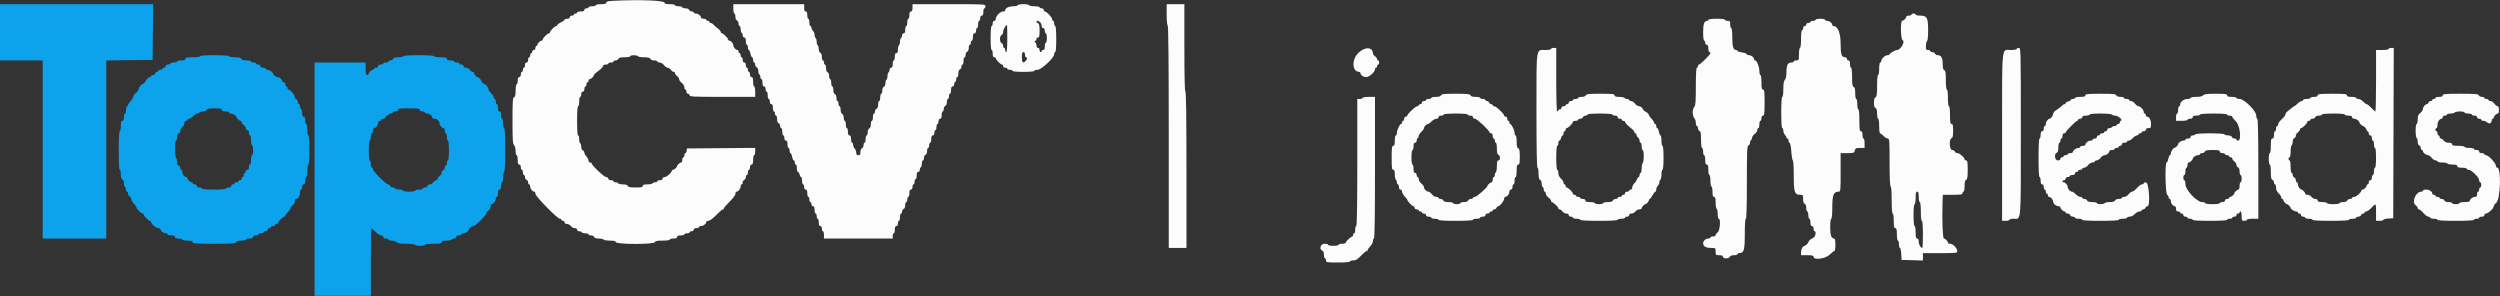 <svg id="svg" version="1.1" xmlns="http://www.w3.org/2000/svg" xmlns:xlink="http://www.w3.org/1999/xlink" width="400" height="47.405" viewBox="0, 0, 400,47.405"><rect x="0" y="0" width="400" height="47.405" fill="#333333" stroke="none"/><g id="svgg"><path id="path0" d="M98.208 0.124 C 97.288 0.168,97.000 0.239,97.000 0.424 C 97.000 0.604,96.785 0.667,96.167 0.667 C 95.708 0.667,95.333 0.742,95.333 0.833 C 95.333 0.925,95.071 1.000,94.750 1.000 C 94.429 1.000,94.167 1.075,94.167 1.167 C 94.167 1.258,94.017 1.333,93.833 1.333 C 93.648 1.333,93.500 1.444,93.500 1.583 C 93.500 1.758,93.324 1.833,92.917 1.833 C 92.596 1.833,92.333 1.908,92.333 2.000 C 92.333 2.092,92.221 2.167,92.083 2.167 C 91.946 2.167,91.833 2.242,91.833 2.333 C 91.833 2.425,91.683 2.500,91.500 2.500 C 91.315 2.500,91.167 2.611,91.167 2.750 C 91.167 2.906,91.009 3.000,90.750 3.000 C 90.521 3.000,90.333 3.066,90.333 3.148 C 90.333 3.229,90.071 3.420,89.750 3.572 C 89.429 3.724,89.167 3.920,89.167 4.008 C 89.167 4.095,89.088 4.167,88.992 4.167 C 88.766 4.167,88.000 4.933,88.000 5.159 C 88.000 5.255,87.922 5.333,87.826 5.333 C 87.600 5.333,86.833 6.100,86.833 6.326 C 86.833 6.422,86.753 6.500,86.655 6.500 C 86.424 6.500,86.000 6.924,86.000 7.155 C 86.000 7.253,85.925 7.333,85.833 7.333 C 85.742 7.333,85.667 7.483,85.667 7.667 C 85.667 7.852,85.556 8.000,85.417 8.000 C 85.279 8.000,85.167 8.112,85.167 8.250 C 85.167 8.387,85.092 8.500,85.000 8.500 C 84.908 8.500,84.833 8.650,84.833 8.833 C 84.833 9.017,84.758 9.167,84.667 9.167 C 84.575 9.167,84.500 9.354,84.500 9.583 C 84.500 9.843,84.406 10.000,84.250 10.000 C 84.094 10.000,84.000 10.157,84.000 10.417 C 84.000 10.646,83.925 10.833,83.833 10.833 C 83.742 10.833,83.667 10.983,83.667 11.167 C 83.667 11.350,83.592 11.500,83.500 11.500 C 83.408 11.500,83.333 11.688,83.333 11.917 C 83.333 12.176,83.239 12.333,83.083 12.333 C 82.909 12.333,82.833 12.509,82.833 12.917 C 82.833 13.237,82.758 13.500,82.667 13.500 C 82.574 13.500,82.500 13.939,82.500 14.482 C 82.500 15.201,82.433 15.490,82.250 15.560 C 82.038 15.642,82.000 16.217,82.000 19.316 C 82.000 22.347,82.043 23.019,82.250 23.226 C 82.390 23.367,82.500 23.774,82.500 24.155 C 82.500 24.528,82.575 24.833,82.667 24.833 C 82.758 24.833,82.833 25.171,82.833 25.583 C 82.833 26.139,82.898 26.333,83.083 26.333 C 83.239 26.333,83.333 26.491,83.333 26.750 C 83.333 26.979,83.408 27.167,83.500 27.167 C 83.592 27.167,83.667 27.354,83.667 27.583 C 83.667 27.813,83.742 28.000,83.833 28.000 C 83.925 28.000,84.000 28.152,84.000 28.339 C 84.000 28.525,84.112 28.720,84.250 28.773 C 84.387 28.826,84.500 29.011,84.500 29.184 C 84.500 29.358,84.575 29.500,84.667 29.500 C 84.758 29.500,84.833 29.655,84.833 29.845 C 84.833 30.214,85.194 30.667,85.488 30.667 C 85.586 30.667,85.667 30.819,85.667 31.006 C 85.667 31.408,89.181 35.000,89.574 35.000 C 89.717 35.000,89.833 35.075,89.833 35.167 C 89.833 35.258,89.946 35.333,90.083 35.333 C 90.221 35.333,90.333 35.446,90.333 35.583 C 90.333 35.732,90.487 35.833,90.713 35.833 C 90.922 35.833,91.201 35.983,91.333 36.167 C 91.465 36.350,91.745 36.500,91.953 36.500 C 92.180 36.500,92.333 36.601,92.333 36.750 C 92.333 36.887,92.479 37.000,92.657 37.000 C 92.835 37.000,93.027 37.075,93.083 37.167 C 93.140 37.258,93.407 37.333,93.677 37.333 C 93.946 37.333,94.167 37.408,94.167 37.500 C 94.167 37.592,94.346 37.667,94.566 37.667 C 94.785 37.667,95.008 37.779,95.060 37.917 C 95.123 38.081,95.384 38.167,95.818 38.167 C 96.182 38.167,96.527 38.242,96.583 38.333 C 96.640 38.425,97.086 38.500,97.575 38.500 C 98.212 38.500,98.492 38.571,98.560 38.750 C 98.703 39.123,104.630 39.123,104.773 38.750 C 104.845 38.561,105.150 38.500,106.018 38.500 C 106.673 38.500,107.167 38.428,107.167 38.333 C 107.167 38.242,107.429 38.167,107.750 38.167 C 108.157 38.167,108.333 38.091,108.333 37.917 C 108.333 37.742,108.509 37.667,108.917 37.667 C 109.237 37.667,109.500 37.592,109.500 37.500 C 109.500 37.408,109.688 37.333,109.917 37.333 C 110.146 37.333,110.333 37.258,110.333 37.167 C 110.333 37.075,110.483 37.000,110.667 37.000 C 110.852 37.000,111.000 36.889,111.000 36.750 C 111.000 36.594,111.157 36.500,111.417 36.500 C 111.646 36.500,111.833 36.425,111.833 36.333 C 111.833 36.242,111.989 36.167,112.179 36.167 C 112.548 36.167,113.000 35.806,113.000 35.512 C 113.000 35.414,113.156 35.333,113.348 35.333 C 113.550 35.333,114.071 34.949,114.590 34.417 C 115.083 33.912,115.564 33.500,115.659 33.500 C 115.755 33.500,115.833 33.422,115.833 33.326 C 115.833 33.230,116.246 32.749,116.750 32.257 C 117.282 31.737,117.667 31.216,117.667 31.014 C 117.667 30.823,117.747 30.667,117.845 30.667 C 118.139 30.667,118.500 30.214,118.500 29.845 C 118.500 29.655,118.575 29.500,118.667 29.500 C 118.758 29.500,118.833 29.358,118.833 29.184 C 118.833 29.011,118.946 28.826,119.083 28.773 C 119.221 28.720,119.333 28.525,119.333 28.339 C 119.333 28.152,119.408 28.000,119.500 28.000 C 119.592 28.000,119.667 27.813,119.667 27.583 C 119.667 27.354,119.742 27.167,119.833 27.167 C 119.925 27.167,120.000 26.979,120.000 26.750 C 120.000 26.491,120.094 26.333,120.250 26.333 C 120.435 26.333,120.500 26.139,120.500 25.583 C 120.500 25.171,120.575 24.833,120.667 24.833 C 120.758 24.833,120.833 24.570,120.833 24.248 L 120.833 23.662 115.375 23.706 L 109.917 23.750 109.863 24.125 C 109.834 24.331,109.740 24.500,109.655 24.500 C 109.570 24.500,109.500 24.650,109.500 24.833 C 109.500 25.017,109.425 25.167,109.333 25.167 C 109.242 25.167,109.167 25.354,109.167 25.583 C 109.167 25.813,109.086 26.000,108.988 26.000 C 108.794 26.000,108.333 26.410,108.333 26.583 C 108.333 26.756,107.873 27.167,107.679 27.167 C 107.580 27.167,107.500 27.223,107.500 27.292 C 107.499 27.588,106.681 28.333,106.356 28.333 C 106.151 28.333,106.000 28.439,106.000 28.583 C 106.000 28.739,105.843 28.833,105.583 28.833 C 105.354 28.833,105.167 28.908,105.167 29.000 C 105.167 29.092,105.021 29.167,104.843 29.167 C 104.665 29.167,104.473 29.242,104.417 29.333 C 104.360 29.425,103.981 29.500,103.573 29.500 C 103.027 29.500,102.833 29.565,102.833 29.750 C 102.833 29.948,102.595 30.000,101.684 30.000 C 100.817 30.000,100.512 29.939,100.440 29.750 C 100.377 29.586,100.116 29.500,99.682 29.500 C 99.318 29.500,98.973 29.425,98.917 29.333 C 98.860 29.242,98.668 29.167,98.490 29.167 C 98.312 29.167,98.167 29.092,98.167 29.000 C 98.167 28.908,97.979 28.833,97.750 28.833 C 97.491 28.833,97.333 28.739,97.333 28.583 C 97.333 28.442,97.184 28.333,96.990 28.333 C 96.661 28.333,94.667 26.453,94.667 26.143 C 94.667 26.064,94.554 26.000,94.417 26.000 C 94.279 26.000,94.167 25.864,94.167 25.698 C 94.167 25.532,94.017 25.235,93.833 25.038 C 93.650 24.842,93.500 24.563,93.500 24.418 C 93.500 24.274,93.388 24.113,93.250 24.060 C 93.109 24.006,93.000 23.758,93.000 23.492 C 93.000 23.232,92.925 22.973,92.833 22.917 C 92.742 22.860,92.667 22.556,92.667 22.240 C 92.667 21.925,92.592 21.667,92.500 21.667 C 92.397 21.667,92.333 20.778,92.333 19.333 C 92.333 17.889,92.397 17.000,92.500 17.000 C 92.592 17.000,92.667 16.662,92.667 16.250 C 92.667 15.838,92.742 15.500,92.833 15.500 C 92.925 15.500,93.000 15.313,93.000 15.083 C 93.000 14.824,93.094 14.667,93.250 14.667 C 93.406 14.667,93.500 14.509,93.500 14.250 C 93.500 14.021,93.575 13.833,93.667 13.833 C 93.758 13.833,93.833 13.683,93.833 13.500 C 93.833 13.317,93.908 13.167,94.000 13.167 C 94.092 13.167,94.167 13.054,94.167 12.917 C 94.167 12.779,94.247 12.667,94.345 12.667 C 94.557 12.667,95.000 12.250,95.000 12.051 C 95.000 11.975,95.192 11.768,95.427 11.592 C 96.204 11.008,96.500 10.713,96.500 10.522 C 96.500 10.418,96.688 10.333,96.917 10.333 C 97.146 10.333,97.333 10.258,97.333 10.167 C 97.333 10.075,97.521 10.000,97.750 10.000 C 97.979 10.000,98.167 9.925,98.167 9.833 C 98.167 9.742,98.319 9.667,98.505 9.667 C 98.691 9.667,98.887 9.554,98.940 9.417 C 99.009 9.237,99.289 9.167,99.934 9.167 C 100.429 9.167,100.833 9.092,100.833 9.000 C 100.833 8.783,101.949 8.783,102.083 9.000 C 102.140 9.092,102.586 9.167,103.075 9.167 C 103.712 9.167,103.992 9.238,104.060 9.417 C 104.116 9.563,104.366 9.667,104.661 9.667 C 104.939 9.667,105.167 9.742,105.167 9.833 C 105.167 9.925,105.336 10.000,105.544 10.000 C 105.751 10.000,106.061 10.187,106.234 10.417 C 106.406 10.646,106.670 10.833,106.820 10.833 C 106.970 10.833,107.201 10.983,107.333 11.167 C 107.465 11.350,107.670 11.500,107.787 11.500 C 107.904 11.500,108.000 11.596,108.000 11.713 C 108.000 11.830,108.150 12.035,108.333 12.167 C 108.517 12.299,108.667 12.530,108.667 12.680 C 108.667 12.830,108.854 13.094,109.083 13.266 C 109.313 13.439,109.500 13.749,109.500 13.956 C 109.500 14.164,109.575 14.333,109.667 14.333 C 109.758 14.333,109.833 14.483,109.833 14.667 C 109.833 14.852,109.944 15.000,110.083 15.000 C 110.221 15.000,110.333 15.112,110.333 15.250 C 110.333 15.467,111.028 15.500,115.583 15.500 L 120.833 15.500 120.833 14.667 C 120.833 14.208,120.758 13.833,120.667 13.833 C 120.575 13.833,120.500 13.496,120.500 13.083 C 120.500 12.528,120.435 12.333,120.250 12.333 C 120.094 12.333,120.000 12.176,120.000 11.917 C 120.000 11.688,119.925 11.500,119.833 11.500 C 119.742 11.500,119.667 11.350,119.667 11.167 C 119.667 10.983,119.592 10.833,119.500 10.833 C 119.408 10.833,119.333 10.646,119.333 10.417 C 119.333 10.157,119.239 10.000,119.083 10.000 C 118.928 10.000,118.833 9.843,118.833 9.583 C 118.833 9.354,118.758 9.167,118.667 9.167 C 118.575 9.167,118.500 9.017,118.500 8.833 C 118.500 8.650,118.425 8.500,118.333 8.500 C 118.242 8.500,118.167 8.387,118.167 8.250 C 118.167 8.112,118.086 8.000,117.988 8.000 C 117.718 8.000,117.333 7.559,117.333 7.250 C 117.333 6.941,116.949 6.500,116.679 6.500 C 116.580 6.500,116.500 6.422,116.500 6.326 C 116.500 6.100,115.734 5.333,115.508 5.333 C 115.412 5.333,115.333 5.239,115.333 5.123 C 115.333 5.007,115.131 4.763,114.884 4.581 C 114.637 4.399,114.321 4.119,114.181 3.958 C 114.041 3.798,113.830 3.667,113.713 3.667 C 113.596 3.667,113.500 3.592,113.500 3.500 C 113.500 3.408,113.388 3.333,113.250 3.333 C 113.112 3.333,113.000 3.258,113.000 3.167 C 113.000 3.075,112.813 3.000,112.583 3.000 C 112.354 3.000,112.167 2.920,112.167 2.821 C 112.167 2.527,111.714 2.167,111.345 2.167 C 111.155 2.167,111.000 2.092,111.000 2.000 C 111.000 1.908,110.858 1.833,110.684 1.833 C 110.511 1.833,110.326 1.721,110.273 1.583 C 110.217 1.437,109.967 1.333,109.672 1.333 C 109.394 1.333,109.167 1.258,109.167 1.167 C 109.167 1.075,108.904 1.000,108.583 1.000 C 108.263 1.000,108.000 0.925,108.000 0.833 C 108.000 0.742,107.625 0.667,107.167 0.667 C 106.579 0.667,106.333 0.600,106.333 0.442 C 106.333 0.072,102.474 -0.079,98.208 0.124 M117.333 1.417 C 117.333 1.829,117.408 2.167,117.500 2.167 C 117.592 2.167,117.667 2.394,117.667 2.672 C 117.667 2.967,117.771 3.217,117.917 3.273 C 118.054 3.326,118.167 3.548,118.167 3.768 C 118.167 3.987,118.242 4.167,118.333 4.167 C 118.425 4.167,118.500 4.387,118.500 4.657 C 118.500 4.926,118.575 5.193,118.667 5.250 C 118.758 5.307,118.833 5.499,118.833 5.677 C 118.833 5.854,118.946 6.000,119.083 6.000 C 119.258 6.000,119.333 6.176,119.333 6.583 C 119.333 6.904,119.408 7.167,119.500 7.167 C 119.592 7.167,119.667 7.354,119.667 7.583 C 119.667 7.813,119.733 8.000,119.815 8.000 C 119.896 8.000,120.012 8.262,120.072 8.583 C 120.133 8.904,120.253 9.167,120.341 9.167 C 120.428 9.167,120.500 9.354,120.500 9.583 C 120.500 9.813,120.575 10.000,120.667 10.000 C 120.758 10.000,120.833 10.152,120.833 10.339 C 120.833 10.525,120.946 10.720,121.083 10.773 C 121.224 10.827,121.333 11.075,121.333 11.341 C 121.333 11.601,121.408 11.860,121.500 11.917 C 121.592 11.973,121.667 12.165,121.667 12.343 C 121.667 12.521,121.742 12.667,121.833 12.667 C 121.925 12.667,122.000 12.929,122.000 13.250 C 122.000 13.657,122.075 13.833,122.250 13.833 C 122.406 13.833,122.500 13.991,122.500 14.250 C 122.500 14.479,122.575 14.667,122.667 14.667 C 122.758 14.667,122.833 14.929,122.833 15.250 C 122.833 15.571,122.908 15.833,123.000 15.833 C 123.092 15.833,123.167 16.021,123.167 16.250 C 123.167 16.509,123.261 16.667,123.417 16.667 C 123.591 16.667,123.667 16.843,123.667 17.250 C 123.667 17.571,123.742 17.833,123.833 17.833 C 123.925 17.833,124.000 17.983,124.000 18.167 C 124.000 18.350,124.075 18.500,124.167 18.500 C 124.258 18.500,124.333 18.754,124.333 19.066 C 124.333 19.414,124.429 19.668,124.583 19.727 C 124.721 19.780,124.833 19.975,124.833 20.161 C 124.833 20.348,124.908 20.500,125.000 20.500 C 125.092 20.500,125.167 20.762,125.167 21.083 C 125.167 21.404,125.242 21.667,125.333 21.667 C 125.425 21.667,125.500 21.854,125.500 22.083 C 125.500 22.343,125.594 22.500,125.750 22.500 C 125.925 22.500,126.000 22.676,126.000 23.083 C 126.000 23.404,126.075 23.667,126.167 23.667 C 126.258 23.667,126.333 23.854,126.333 24.083 C 126.333 24.313,126.400 24.500,126.481 24.500 C 126.563 24.500,126.679 24.763,126.739 25.083 C 126.799 25.404,126.920 25.667,127.008 25.667 C 127.095 25.667,127.167 25.817,127.167 26.000 C 127.167 26.183,127.242 26.333,127.333 26.333 C 127.425 26.333,127.500 26.596,127.500 26.917 C 127.500 27.238,127.574 27.500,127.663 27.500 C 127.753 27.500,127.874 27.687,127.932 27.917 C 127.989 28.146,128.103 28.333,128.185 28.333 C 128.266 28.333,128.333 28.596,128.333 28.917 C 128.333 29.238,128.408 29.500,128.500 29.500 C 128.592 29.500,128.667 29.688,128.667 29.917 C 128.667 30.176,128.761 30.333,128.917 30.333 C 129.091 30.333,129.167 30.509,129.167 30.917 C 129.167 31.238,129.242 31.500,129.333 31.500 C 129.425 31.500,129.500 31.688,129.500 31.917 C 129.500 32.146,129.575 32.333,129.667 32.333 C 129.758 32.333,129.833 32.483,129.833 32.667 C 129.833 32.852,129.944 33.000,130.083 33.000 C 130.258 33.000,130.333 33.176,130.333 33.583 C 130.333 33.904,130.408 34.167,130.500 34.167 C 130.592 34.167,130.667 34.354,130.667 34.583 C 130.667 34.813,130.742 35.000,130.833 35.000 C 130.925 35.000,131.000 35.262,131.000 35.583 C 131.000 35.991,131.075 36.167,131.250 36.167 C 131.406 36.167,131.500 36.324,131.500 36.583 C 131.500 36.813,131.575 37.000,131.667 37.000 C 131.758 37.000,131.833 37.262,131.833 37.583 L 131.833 38.167 137.333 38.167 L 142.833 38.167 142.833 37.750 C 142.833 37.521,142.908 37.333,143.000 37.333 C 143.092 37.333,143.167 37.071,143.167 36.750 C 143.167 36.343,143.242 36.167,143.417 36.167 C 143.572 36.167,143.667 36.009,143.667 35.750 C 143.667 35.521,143.742 35.333,143.833 35.333 C 143.925 35.333,144.000 35.071,144.000 34.750 C 144.000 34.429,144.075 34.167,144.167 34.167 C 144.258 34.167,144.333 34.025,144.333 33.851 C 144.333 33.678,144.446 33.492,144.583 33.440 C 144.729 33.384,144.833 33.134,144.833 32.839 C 144.833 32.561,144.908 32.333,145.000 32.333 C 145.092 32.333,145.167 32.146,145.167 31.917 C 145.167 31.688,145.242 31.500,145.333 31.500 C 145.425 31.500,145.500 31.238,145.500 30.917 C 145.500 30.509,145.575 30.333,145.750 30.333 C 145.906 30.333,146.000 30.176,146.000 29.917 C 146.000 29.688,146.075 29.500,146.167 29.500 C 146.258 29.500,146.333 29.313,146.333 29.083 C 146.333 28.854,146.408 28.667,146.500 28.667 C 146.592 28.667,146.667 28.404,146.667 28.083 C 146.667 27.676,146.742 27.500,146.917 27.500 C 147.054 27.500,147.167 27.354,147.167 27.177 C 147.167 26.999,147.242 26.807,147.333 26.750 C 147.425 26.693,147.500 26.426,147.500 26.157 C 147.500 25.887,147.575 25.667,147.667 25.667 C 147.758 25.667,147.833 25.487,147.833 25.268 C 147.833 25.048,147.946 24.826,148.083 24.773 C 148.229 24.717,148.333 24.467,148.333 24.172 C 148.333 23.894,148.408 23.667,148.500 23.667 C 148.592 23.667,148.667 23.479,148.667 23.250 C 148.667 23.021,148.742 22.833,148.833 22.833 C 148.925 22.833,149.000 22.571,149.000 22.250 C 149.000 21.843,149.075 21.667,149.250 21.667 C 149.406 21.667,149.500 21.509,149.500 21.250 C 149.500 21.021,149.575 20.833,149.667 20.833 C 149.758 20.833,149.833 20.608,149.833 20.333 C 149.833 20.058,149.908 19.833,150.000 19.833 C 150.092 19.833,150.167 19.646,150.167 19.417 C 150.167 19.157,150.261 19.000,150.417 19.000 C 150.591 19.000,150.667 18.824,150.667 18.417 C 150.667 18.096,150.742 17.833,150.833 17.833 C 150.925 17.833,151.000 17.654,151.000 17.434 C 151.000 17.215,151.112 16.992,151.250 16.940 C 151.396 16.884,151.500 16.634,151.500 16.339 C 151.500 16.061,151.575 15.833,151.667 15.833 C 151.758 15.833,151.833 15.646,151.833 15.417 C 151.833 15.188,151.908 15.000,152.000 15.000 C 152.092 15.000,152.167 14.737,152.167 14.417 C 152.167 14.009,152.242 13.833,152.417 13.833 C 152.554 13.833,152.667 13.688,152.667 13.510 C 152.667 13.332,152.742 13.140,152.833 13.083 C 152.925 13.027,153.000 12.835,153.000 12.657 C 153.000 12.479,153.075 12.333,153.167 12.333 C 153.258 12.333,153.333 12.079,153.333 11.768 C 153.333 11.419,153.429 11.166,153.583 11.106 C 153.721 11.054,153.833 10.858,153.833 10.672 C 153.833 10.486,153.908 10.333,154.000 10.333 C 154.092 10.333,154.167 10.071,154.167 9.750 C 154.167 9.429,154.242 9.167,154.333 9.167 C 154.425 9.167,154.500 8.987,154.500 8.768 C 154.500 8.548,154.612 8.326,154.750 8.273 C 154.896 8.217,155.000 7.967,155.000 7.672 C 155.000 7.394,155.075 7.167,155.167 7.167 C 155.258 7.167,155.333 7.017,155.333 6.833 C 155.333 6.650,155.408 6.500,155.500 6.500 C 155.592 6.500,155.667 6.237,155.667 5.917 C 155.667 5.509,155.742 5.333,155.917 5.333 C 156.072 5.333,156.167 5.176,156.167 4.917 C 156.167 4.688,156.242 4.500,156.333 4.500 C 156.425 4.500,156.500 4.237,156.500 3.917 C 156.500 3.596,156.575 3.333,156.667 3.333 C 156.758 3.333,156.833 3.146,156.833 2.917 C 156.833 2.657,156.928 2.500,157.083 2.500 C 157.258 2.500,157.333 2.324,157.333 1.917 C 157.333 1.596,157.408 1.333,157.500 1.333 C 157.592 1.333,157.667 1.183,157.667 1.000 C 157.667 0.673,157.556 0.667,151.833 0.667 L 146.000 0.667 146.000 1.250 C 146.000 1.657,145.925 1.833,145.750 1.833 C 145.575 1.833,145.500 2.009,145.500 2.417 C 145.500 2.737,145.425 3.000,145.333 3.000 C 145.242 3.000,145.167 3.262,145.167 3.583 C 145.167 3.904,145.092 4.167,145.000 4.167 C 144.908 4.167,144.833 4.429,144.833 4.750 C 144.833 5.157,144.758 5.333,144.583 5.333 C 144.446 5.333,144.333 5.479,144.333 5.657 C 144.333 5.835,144.258 6.027,144.167 6.083 C 144.075 6.140,144.000 6.402,144.000 6.667 C 144.000 6.931,143.925 7.193,143.833 7.250 C 143.742 7.307,143.667 7.611,143.667 7.927 C 143.667 8.325,143.590 8.500,143.417 8.500 C 143.242 8.500,143.167 8.676,143.167 9.083 C 143.167 9.404,143.092 9.667,143.000 9.667 C 142.908 9.667,142.833 9.929,142.833 10.250 C 142.833 10.657,142.758 10.833,142.583 10.833 C 142.446 10.833,142.333 10.979,142.333 11.157 C 142.333 11.335,142.258 11.527,142.167 11.583 C 142.075 11.640,142.000 11.902,142.000 12.167 C 142.000 12.431,141.925 12.693,141.833 12.750 C 141.742 12.807,141.667 13.066,141.667 13.325 C 141.667 13.591,141.558 13.840,141.417 13.894 C 141.271 13.950,141.167 14.199,141.167 14.495 C 141.167 14.773,141.092 15.000,141.000 15.000 C 140.908 15.000,140.833 15.262,140.833 15.583 C 140.833 15.904,140.758 16.167,140.667 16.167 C 140.575 16.167,140.500 16.421,140.500 16.732 C 140.500 17.081,140.404 17.334,140.250 17.394 C 140.112 17.446,140.000 17.642,140.000 17.828 C 140.000 18.014,139.925 18.167,139.833 18.167 C 139.742 18.167,139.667 18.429,139.667 18.750 C 139.667 19.071,139.592 19.333,139.500 19.333 C 139.408 19.333,139.333 19.588,139.333 19.899 C 139.333 20.248,139.238 20.501,139.083 20.560 C 138.937 20.616,138.833 20.866,138.833 21.161 C 138.833 21.439,138.758 21.667,138.667 21.667 C 138.575 21.667,138.500 21.929,138.500 22.250 C 138.500 22.571,138.425 22.833,138.333 22.833 C 138.242 22.833,138.167 23.013,138.167 23.232 C 138.167 23.452,138.054 23.674,137.917 23.727 C 137.771 23.783,137.667 24.033,137.667 24.328 C 137.667 24.722,137.593 24.833,137.333 24.833 C 137.092 24.833,137.000 24.722,137.000 24.429 C 137.000 24.206,136.887 23.911,136.750 23.774 C 136.612 23.636,136.500 23.368,136.500 23.179 C 136.500 22.989,136.425 22.833,136.333 22.833 C 136.242 22.833,136.167 22.571,136.167 22.250 C 136.167 21.843,136.091 21.667,135.917 21.667 C 135.742 21.667,135.667 21.491,135.667 21.083 C 135.667 20.762,135.592 20.500,135.500 20.500 C 135.408 20.500,135.333 20.237,135.333 19.917 C 135.333 19.596,135.258 19.333,135.167 19.333 C 135.075 19.333,135.000 19.106,135.000 18.828 C 135.000 18.533,134.896 18.283,134.750 18.227 C 134.596 18.168,134.500 17.914,134.500 17.566 C 134.500 17.254,134.425 17.000,134.333 17.000 C 134.242 17.000,134.167 16.813,134.167 16.583 C 134.167 16.354,134.092 16.167,134.000 16.167 C 133.908 16.167,133.833 15.939,133.833 15.661 C 133.833 15.366,133.729 15.116,133.583 15.060 C 133.429 15.001,133.333 14.748,133.333 14.399 C 133.333 14.088,133.258 13.833,133.167 13.833 C 133.075 13.833,133.000 13.571,133.000 13.250 C 133.000 12.929,132.925 12.667,132.833 12.667 C 132.742 12.667,132.667 12.439,132.667 12.161 C 132.667 11.866,132.563 11.616,132.417 11.560 C 132.262 11.501,132.167 11.248,132.167 10.899 C 132.167 10.588,132.092 10.333,132.000 10.333 C 131.908 10.333,131.833 10.183,131.833 10.000 C 131.833 9.817,131.758 9.667,131.667 9.667 C 131.575 9.667,131.500 9.412,131.500 9.101 C 131.500 8.752,131.404 8.499,131.250 8.440 C 131.105 8.384,131.000 8.135,131.000 7.848 C 131.000 7.576,130.925 7.307,130.833 7.250 C 130.742 7.193,130.667 6.931,130.667 6.667 C 130.667 6.402,130.592 6.140,130.500 6.083 C 130.408 6.027,130.333 5.803,130.333 5.585 C 130.333 5.368,130.221 5.078,130.083 4.940 C 129.946 4.803,129.833 4.573,129.833 4.429 C 129.833 4.285,129.758 4.167,129.667 4.167 C 129.575 4.167,129.500 3.904,129.500 3.583 C 129.500 3.262,129.425 3.000,129.333 3.000 C 129.242 3.000,129.167 2.737,129.167 2.417 C 129.167 2.009,129.091 1.833,128.917 1.833 C 128.742 1.833,128.667 1.657,128.667 1.250 L 128.667 0.667 123.000 0.667 L 117.333 0.667 117.333 1.417 M162.833 0.833 C 162.833 0.925,162.515 1.002,162.125 1.005 C 161.409 1.011,160.833 1.295,160.833 1.643 C 160.833 1.748,160.680 1.833,160.492 1.833 C 160.052 1.833,159.333 2.552,159.333 2.992 C 159.333 3.184,159.224 3.333,159.083 3.333 C 158.928 3.333,158.833 3.491,158.833 3.750 C 158.833 3.979,158.758 4.167,158.667 4.167 C 158.565 4.167,158.500 4.917,158.500 6.083 C 158.500 7.250,158.565 8.000,158.667 8.000 C 158.758 8.000,158.833 8.262,158.833 8.583 C 158.833 8.991,158.909 9.167,159.083 9.167 C 159.221 9.167,159.333 9.245,159.333 9.341 C 159.333 9.567,160.100 10.333,160.326 10.333 C 160.422 10.333,160.500 10.446,160.500 10.583 C 160.500 10.722,160.648 10.833,160.833 10.833 C 161.017 10.833,161.167 10.908,161.167 11.000 C 161.167 11.092,161.354 11.167,161.583 11.167 C 161.813 11.167,162.000 11.242,162.000 11.333 C 162.000 11.434,162.694 11.500,163.750 11.500 C 164.806 11.500,165.500 11.434,165.500 11.333 C 165.500 11.242,165.729 11.167,166.009 11.167 C 166.622 11.167,168.667 9.250,168.667 8.676 C 168.667 8.487,168.742 8.333,168.833 8.333 C 168.936 8.333,169.000 7.528,169.000 6.250 C 169.000 4.972,168.936 4.167,168.833 4.167 C 168.742 4.167,168.667 3.979,168.667 3.750 C 168.667 3.521,168.592 3.333,168.500 3.333 C 168.408 3.333,168.333 3.210,168.333 3.060 C 168.333 2.766,167.447 1.833,167.168 1.833 C 167.076 1.833,167.000 1.721,167.000 1.583 C 167.000 1.444,166.852 1.333,166.667 1.333 C 166.483 1.333,166.333 1.258,166.333 1.167 C 166.333 1.075,165.958 1.000,165.500 1.000 C 165.042 1.000,164.667 0.925,164.667 0.833 C 164.667 0.742,164.254 0.667,163.750 0.667 C 163.246 0.667,162.833 0.742,162.833 0.833 M186.667 2.323 C 186.667 3.248,186.740 4.026,186.833 4.083 C 186.943 4.151,187.000 10.280,187.000 21.927 L 187.000 39.667 188.417 39.667 L 189.833 39.667 189.833 27.167 C 189.833 18.944,189.776 14.667,189.667 14.667 C 189.558 14.667,189.500 12.222,189.500 7.667 L 189.500 0.667 188.083 0.667 L 186.667 0.667 186.667 2.323 M305.833 2.333 C 305.833 2.425,305.646 2.500,305.417 2.500 C 305.188 2.500,305.000 2.580,305.000 2.679 C 305.000 2.909,304.576 3.333,304.345 3.333 C 304.042 3.333,304.111 6.322,304.417 6.440 C 304.883 6.619,304.099 8.000,303.531 8.000 C 303.257 8.000,302.333 8.524,302.333 8.679 C 302.333 8.764,302.173 8.833,301.978 8.833 C 301.596 8.833,301.000 9.408,301.000 9.776 C 301.000 9.899,300.925 10.000,300.833 10.000 C 300.741 10.000,300.667 10.444,300.667 11.000 C 300.667 11.556,300.593 12.000,300.500 12.000 C 300.400 12.000,300.333 12.689,300.333 13.732 C 300.333 15.118,300.283 15.484,300.083 15.560 C 299.912 15.626,299.833 15.894,299.833 16.417 C 299.833 16.939,299.912 17.207,300.083 17.273 C 300.258 17.340,300.333 17.613,300.333 18.184 C 300.333 18.633,300.408 19.000,300.500 19.000 C 300.595 19.000,300.667 19.500,300.667 20.167 C 300.667 20.808,300.734 21.333,300.816 21.333 C 300.898 21.333,301.142 21.520,301.358 21.747 C 301.573 21.975,301.881 22.162,302.042 22.164 C 302.311 22.166,302.333 22.461,302.333 26.000 C 302.333 28.444,302.394 29.833,302.500 29.833 C 302.603 29.833,302.667 30.667,302.667 32.000 C 302.667 33.333,302.731 34.167,302.833 34.167 C 302.929 34.167,303.000 34.667,303.000 35.333 C 303.000 36.259,303.052 36.500,303.250 36.500 C 303.444 36.500,303.500 36.722,303.500 37.500 C 303.500 38.056,303.574 38.500,303.667 38.500 C 303.758 38.500,303.833 38.762,303.833 39.083 C 303.833 39.404,303.905 39.667,303.992 39.667 C 304.079 39.667,304.173 40.098,304.200 40.625 L 304.250 41.583 305.958 41.631 L 307.667 41.678 307.667 41.089 L 307.667 40.500 310.417 40.500 C 313.076 40.500,313.167 40.489,313.167 40.159 C 313.167 39.719,312.448 39.000,312.008 39.000 C 311.820 39.000,311.667 38.920,311.667 38.821 C 311.667 38.595,311.244 38.167,311.022 38.167 C 310.838 38.167,310.719 35.263,310.798 32.708 L 310.846 31.167 312.423 31.167 C 313.714 31.167,314.000 31.121,314.000 30.917 C 314.000 30.779,314.075 30.667,314.167 30.667 C 314.258 30.667,314.333 30.262,314.333 29.768 C 314.333 29.123,314.404 28.842,314.583 28.773 C 314.780 28.698,314.833 28.356,314.833 27.172 C 314.833 25.945,314.787 25.667,314.583 25.667 C 314.446 25.667,314.333 25.588,314.333 25.492 C 314.333 25.196,313.533 24.500,313.192 24.500 C 313.014 24.500,312.826 24.387,312.773 24.250 C 312.720 24.112,312.525 24.000,312.339 24.000 C 311.902 24.000,311.821 22.271,312.250 22.106 C 312.437 22.035,312.500 21.736,312.500 20.922 C 312.500 20.065,312.447 19.833,312.250 19.833 C 312.047 19.833,312.000 19.565,312.000 18.417 C 312.000 17.583,311.931 17.000,311.833 17.000 C 311.736 17.000,311.667 16.444,311.667 15.667 C 311.667 14.889,311.597 14.333,311.500 14.333 C 311.401 14.333,311.333 13.720,311.333 12.828 C 311.333 11.644,311.280 11.302,311.083 11.227 C 310.903 11.158,310.833 10.876,310.833 10.220 C 310.833 9.247,310.594 8.833,310.030 8.833 C 309.850 8.833,309.659 8.721,309.606 8.583 C 309.554 8.446,309.358 8.333,309.172 8.333 C 308.986 8.333,308.833 8.258,308.833 8.167 C 308.833 8.075,308.683 8.000,308.500 8.000 C 308.317 8.000,308.159 7.906,308.149 7.792 C 308.104 7.261,308.212 6.578,308.349 6.528 C 308.432 6.497,308.500 5.729,308.500 4.821 C 308.500 2.823,308.321 2.500,307.213 2.500 C 306.821 2.500,306.500 2.425,306.500 2.333 C 306.500 2.242,306.350 2.167,306.167 2.167 C 305.983 2.167,305.833 2.242,305.833 2.333 M273.333 3.167 C 273.333 3.258,273.253 3.333,273.155 3.333 C 272.680 3.333,272.500 3.834,272.500 5.155 C 272.500 5.940,272.569 6.500,272.667 6.500 C 272.758 6.500,272.833 6.650,272.833 6.833 C 272.833 7.019,272.944 7.167,273.083 7.167 C 273.258 7.167,273.333 7.343,273.333 7.750 C 273.333 8.071,273.408 8.333,273.500 8.333 C 273.592 8.333,273.667 8.407,273.667 8.498 C 273.667 8.715,272.052 10.333,271.836 10.333 C 271.743 10.333,271.667 10.446,271.667 10.583 C 271.667 10.721,271.592 10.833,271.500 10.833 C 271.395 10.833,271.333 11.948,271.333 13.845 C 271.333 16.300,271.287 16.903,271.083 17.107 C 270.946 17.245,270.833 17.646,270.833 18.000 C 270.833 18.354,270.946 18.755,271.083 18.893 C 271.221 19.030,271.333 19.373,271.333 19.655 C 271.333 19.936,271.408 20.167,271.500 20.167 C 271.592 20.167,271.667 20.319,271.667 20.505 C 271.667 20.691,271.779 20.887,271.917 20.940 C 272.110 21.014,272.167 21.336,272.167 22.351 C 272.167 23.117,272.236 23.667,272.333 23.667 C 272.425 23.667,272.500 23.929,272.500 24.250 C 272.500 24.571,272.575 24.833,272.667 24.833 C 272.758 24.833,272.833 25.171,272.833 25.583 C 272.833 26.139,272.898 26.333,273.083 26.333 C 273.272 26.333,273.333 26.537,273.333 27.167 C 273.333 27.625,273.408 28.000,273.500 28.000 C 273.592 28.000,273.667 28.412,273.667 28.917 C 273.667 29.421,273.742 29.833,273.833 29.833 C 273.925 29.833,274.000 30.208,274.000 30.667 C 274.000 31.296,274.061 31.500,274.250 31.500 C 274.442 31.500,274.500 31.712,274.500 32.407 C 274.500 32.906,274.575 33.360,274.667 33.417 C 274.758 33.473,274.833 33.853,274.833 34.260 C 274.833 34.667,274.908 35.000,275.000 35.000 C 275.341 35.000,275.194 36.906,274.833 37.167 C 274.650 37.299,274.500 37.503,274.500 37.620 C 274.500 37.737,274.313 37.833,274.083 37.833 C 273.854 37.833,273.667 37.908,273.667 38.000 C 273.667 38.092,273.511 38.167,273.321 38.167 C 272.907 38.167,272.500 38.538,272.500 38.917 C 272.500 39.397,272.945 39.667,273.738 39.667 C 274.498 39.667,274.500 39.668,274.500 40.250 C 274.500 40.806,274.528 40.833,275.083 40.833 C 275.491 40.833,275.667 40.909,275.667 41.083 C 275.667 41.422,276.643 41.422,276.773 41.083 C 276.832 40.929,277.086 40.833,277.434 40.833 C 277.746 40.833,278.000 40.758,278.000 40.667 C 278.000 40.575,278.112 40.500,278.248 40.500 C 279.033 40.500,279.167 40.058,279.167 37.463 C 279.167 35.932,279.230 35.000,279.333 35.000 C 279.441 35.000,279.500 32.950,279.500 29.184 C 279.500 24.169,279.534 23.356,279.750 23.273 C 279.887 23.220,280.000 23.029,280.000 22.848 C 280.000 22.668,280.075 22.473,280.167 22.417 C 280.258 22.360,280.333 22.186,280.333 22.030 C 280.333 21.874,280.521 21.605,280.750 21.433 C 280.979 21.261,281.167 20.980,281.167 20.810 C 281.167 20.639,281.242 20.500,281.333 20.500 C 281.425 20.500,281.500 20.237,281.500 19.917 C 281.500 19.596,281.575 19.333,281.667 19.333 C 281.758 19.333,281.833 19.146,281.833 18.917 C 281.833 18.657,281.928 18.500,282.083 18.500 C 282.292 18.500,282.333 18.157,282.333 16.417 C 282.333 14.676,282.292 14.333,282.083 14.333 C 281.885 14.333,281.833 14.093,281.833 13.167 C 281.833 12.500,281.762 12.000,281.667 12.000 C 281.575 12.000,281.500 11.712,281.500 11.359 C 281.500 10.691,281.089 9.667,280.821 9.667 C 280.736 9.667,280.667 9.586,280.667 9.488 C 280.667 9.198,280.216 8.833,279.859 8.833 C 279.677 8.833,279.501 8.753,279.469 8.656 C 279.436 8.558,279.092 8.436,278.705 8.384 C 278.317 8.332,278.000 8.224,278.000 8.145 C 278.000 8.065,277.920 8.000,277.821 8.000 C 277.331 8.000,277.167 7.502,277.167 6.012 C 277.167 5.115,277.099 4.500,277.000 4.500 C 276.908 4.500,276.833 4.237,276.833 3.917 C 276.833 3.406,276.782 3.333,276.417 3.333 C 276.188 3.333,276.000 3.258,276.000 3.167 C 276.000 3.069,275.444 3.000,274.667 3.000 C 273.889 3.000,273.333 3.069,273.333 3.167 M290.500 3.167 C 290.500 3.258,290.313 3.333,290.083 3.333 C 289.854 3.333,289.667 3.408,289.667 3.500 C 289.667 3.592,289.517 3.667,289.333 3.667 C 289.148 3.667,289.000 3.778,289.000 3.917 C 289.000 4.054,288.887 4.167,288.750 4.167 C 288.611 4.167,288.500 4.315,288.500 4.500 C 288.500 4.683,288.425 4.833,288.333 4.833 C 288.235 4.833,288.167 5.417,288.167 6.250 C 288.167 7.083,288.098 7.667,288.000 7.667 C 287.907 7.667,287.833 8.111,287.833 8.667 C 287.833 9.622,287.815 9.667,287.417 9.667 C 287.188 9.667,287.000 9.742,287.000 9.833 C 287.000 9.925,286.845 10.000,286.655 10.000 C 286.052 10.000,285.833 10.400,285.833 11.500 C 285.833 12.188,285.751 12.606,285.583 12.774 C 285.406 12.951,285.333 13.384,285.333 14.262 C 285.333 14.976,285.263 15.500,285.167 15.500 C 285.063 15.500,285.000 16.444,285.000 18.000 C 285.000 19.556,285.063 20.500,285.167 20.500 C 285.258 20.500,285.333 20.682,285.333 20.905 C 285.333 21.127,285.446 21.422,285.583 21.560 C 285.721 21.697,285.833 21.890,285.833 21.988 C 285.833 22.086,285.908 22.167,286.000 22.167 C 286.092 22.167,286.167 22.310,286.167 22.486 C 286.167 22.662,286.248 22.833,286.347 22.866 C 286.445 22.898,286.569 23.542,286.620 24.296 C 286.672 25.050,286.779 25.667,286.857 25.667 C 286.936 25.667,287.000 26.753,287.000 28.081 C 287.000 30.761,287.136 31.167,288.037 31.167 C 288.467 31.167,288.500 31.215,288.500 31.839 C 288.500 32.282,288.585 32.543,288.750 32.606 C 288.904 32.666,289.000 32.919,289.000 33.268 C 289.000 33.579,289.075 33.833,289.167 33.833 C 289.258 33.833,289.333 34.096,289.333 34.417 C 289.333 34.737,289.408 35.000,289.500 35.000 C 289.592 35.000,289.667 35.262,289.667 35.583 C 289.667 35.991,289.742 36.167,289.917 36.167 C 290.072 36.167,290.167 36.324,290.167 36.583 C 290.167 36.813,290.242 37.000,290.333 37.000 C 290.584 37.000,290.534 37.657,290.262 37.929 C 290.131 38.060,289.976 38.167,289.917 38.167 C 289.778 38.167,289.333 38.611,289.333 38.750 C 289.333 38.889,288.889 39.333,288.750 39.333 C 288.477 39.333,288.167 39.858,288.167 40.321 L 288.167 40.833 289.167 40.833 C 289.944 40.833,290.167 40.889,290.167 41.083 C 290.167 41.656,292.081 41.408,292.739 40.750 C 293.060 40.429,293.400 40.167,293.494 40.167 C 293.594 40.167,293.667 39.744,293.667 39.167 C 293.667 38.567,293.595 38.167,293.488 38.167 C 293.013 38.167,292.833 37.666,292.833 36.345 C 292.833 35.560,292.903 35.000,293.000 35.000 C 293.101 35.000,293.167 34.278,293.167 33.167 C 293.167 31.195,293.378 30.667,294.167 30.667 C 294.488 30.667,294.500 30.556,294.500 27.583 L 294.500 24.500 295.580 24.500 C 296.593 24.500,296.667 24.474,296.765 24.083 C 296.857 23.718,296.960 23.667,297.601 23.667 L 298.333 23.667 298.333 22.917 C 298.333 22.504,298.258 22.167,298.167 22.167 C 298.075 22.167,298.000 21.904,298.000 21.583 C 298.000 21.176,297.925 21.000,297.750 21.000 C 297.544 21.000,297.500 20.694,297.500 19.250 C 297.500 18.194,297.434 17.500,297.333 17.500 C 297.242 17.500,297.167 17.125,297.167 16.667 C 297.167 16.208,297.092 15.833,297.000 15.833 C 296.908 15.833,296.833 15.418,296.833 14.911 C 296.833 14.246,296.764 13.963,296.583 13.894 C 296.387 13.818,296.333 13.479,296.333 12.316 C 296.333 11.439,296.265 10.833,296.167 10.833 C 296.075 10.833,296.000 10.571,296.000 10.250 C 296.000 9.843,295.925 9.667,295.750 9.667 C 295.612 9.667,295.500 9.554,295.500 9.417 C 295.500 9.279,295.382 9.167,295.238 9.167 C 294.649 9.167,294.500 8.740,294.500 7.049 C 294.500 5.283,294.053 4.167,293.345 4.167 C 293.247 4.167,293.167 4.086,293.167 3.988 C 293.167 3.694,292.714 3.333,292.345 3.333 C 292.155 3.333,292.000 3.258,292.000 3.167 C 292.000 3.075,291.662 3.000,291.250 3.000 C 290.837 3.000,290.500 3.075,290.500 3.167 M166.429 3.571 C 166.560 3.702,166.667 3.965,166.667 4.155 C 166.667 4.351,166.775 4.500,166.917 4.500 C 167.072 4.500,167.167 4.657,167.167 4.917 C 167.167 5.146,167.242 5.333,167.333 5.333 C 167.425 5.333,167.500 5.671,167.500 6.083 C 167.500 6.496,167.425 6.833,167.333 6.833 C 167.242 6.833,167.167 7.096,167.167 7.417 C 167.167 7.824,167.091 8.000,166.917 8.000 C 166.779 8.000,166.667 8.075,166.667 8.167 C 166.667 8.258,166.592 8.333,166.500 8.333 C 166.408 8.333,166.333 8.183,166.333 8.000 C 166.333 7.815,166.222 7.667,166.083 7.667 C 165.930 7.667,165.833 7.511,165.833 7.264 C 165.833 7.042,165.740 6.817,165.625 6.764 C 165.458 6.686,165.458 6.647,165.625 6.569 C 165.740 6.516,165.833 6.366,165.833 6.236 C 165.833 6.106,165.946 6.000,166.083 6.000 C 166.280 6.000,166.333 5.768,166.333 4.911 C 166.333 4.098,166.270 3.799,166.083 3.727 C 165.797 3.617,165.745 3.333,166.012 3.333 C 166.110 3.333,166.298 3.440,166.429 3.571 M161.167 6.167 C 161.167 7.500,161.103 8.333,161.000 8.333 C 160.908 8.333,160.833 8.183,160.833 8.000 C 160.833 7.817,160.758 7.667,160.667 7.667 C 160.575 7.667,160.500 7.514,160.500 7.328 C 160.500 7.142,160.387 6.946,160.250 6.894 C 160.098 6.835,160.000 6.583,160.000 6.250 C 160.000 5.917,160.098 5.665,160.250 5.606 C 160.387 5.554,160.500 5.321,160.500 5.090 C 160.500 4.751,160.927 4.000,161.120 4.000 C 161.146 4.000,161.167 4.975,161.167 6.167 M217.292 8.512 C 216.226 9.611,216.343 11.500,217.478 11.500 C 217.582 11.500,217.667 11.580,217.667 11.679 C 217.667 12.000,218.134 12.333,218.584 12.333 C 219.074 12.333,220.000 11.524,220.000 11.096 C 220.000 10.952,220.075 10.833,220.167 10.833 C 220.258 10.833,220.333 10.721,220.333 10.583 C 220.333 10.446,220.408 10.333,220.500 10.333 C 220.592 10.333,220.667 10.183,220.667 10.000 C 220.667 9.817,220.592 9.667,220.500 9.667 C 220.408 9.667,220.333 9.571,220.333 9.453 C 220.333 9.336,220.183 9.132,220.000 9.000 C 219.817 8.868,219.667 8.675,219.667 8.572 C 219.667 7.473,218.332 7.440,217.292 8.512 M248.167 7.833 C 248.167 7.925,247.766 8.000,247.276 8.000 C 245.729 8.000,245.833 7.296,245.833 17.721 C 245.833 23.685,245.891 26.833,246.000 26.833 C 246.092 26.833,246.167 27.248,246.167 27.755 C 246.167 28.421,246.236 28.704,246.417 28.773 C 246.558 28.827,246.667 29.075,246.667 29.341 C 246.667 29.601,246.742 29.860,246.833 29.917 C 246.925 29.973,247.000 30.165,247.000 30.343 C 247.000 30.521,247.075 30.667,247.167 30.667 C 247.258 30.667,247.333 30.806,247.333 30.977 C 247.333 31.147,247.521 31.427,247.750 31.600 C 247.979 31.772,248.167 32.007,248.167 32.123 C 248.167 32.239,248.223 32.333,248.292 32.334 C 248.505 32.334,249.333 33.112,249.333 33.311 C 249.333 33.415,249.429 33.500,249.547 33.500 C 249.664 33.500,249.868 33.650,250.000 33.833 C 250.132 34.017,250.411 34.167,250.620 34.167 C 250.847 34.167,251.000 34.268,251.000 34.417 C 251.000 34.556,251.148 34.667,251.333 34.667 C 251.517 34.667,251.667 34.742,251.667 34.833 C 251.667 34.925,251.929 35.000,252.250 35.000 C 252.571 35.000,252.833 35.075,252.833 35.167 C 252.833 35.272,253.944 35.333,255.833 35.333 C 257.722 35.333,258.833 35.272,258.833 35.167 C 258.833 35.075,259.096 35.000,259.417 35.000 C 259.737 35.000,260.000 34.925,260.000 34.833 C 260.000 34.742,260.150 34.667,260.333 34.667 C 260.519 34.667,260.667 34.556,260.667 34.417 C 260.667 34.268,260.820 34.167,261.047 34.167 C 261.255 34.167,261.535 34.017,261.667 33.833 C 261.799 33.650,262.078 33.500,262.287 33.500 C 262.496 33.500,262.667 33.420,262.667 33.321 C 262.667 33.127,263.077 32.667,263.250 32.667 C 263.423 32.667,263.833 32.206,263.833 32.012 C 263.833 31.914,263.891 31.833,263.962 31.833 C 264.033 31.833,264.232 31.571,264.405 31.250 C 264.578 30.929,264.782 30.667,264.860 30.667 C 264.937 30.667,265.000 30.511,265.000 30.321 C 265.000 30.132,265.112 29.864,265.250 29.726 C 265.387 29.589,265.500 29.336,265.500 29.165 C 265.500 28.993,265.575 28.807,265.667 28.750 C 265.758 28.693,265.833 28.314,265.833 27.907 C 265.833 27.500,265.908 27.167,266.000 27.167 C 266.101 27.167,266.167 26.417,266.167 25.250 C 266.167 24.083,266.101 23.333,266.000 23.333 C 265.908 23.333,265.833 22.958,265.833 22.500 C 265.833 22.042,265.767 21.667,265.685 21.667 C 265.604 21.667,265.488 21.404,265.428 21.083 C 265.367 20.762,265.247 20.500,265.159 20.500 C 265.072 20.500,265.000 20.350,265.000 20.167 C 265.000 19.983,264.925 19.833,264.833 19.833 C 264.742 19.833,264.667 19.753,264.667 19.655 C 264.667 19.557,264.573 19.372,264.458 19.244 C 264.006 18.739,263.833 18.510,263.833 18.412 C 263.833 18.255,263.376 17.833,263.207 17.833 C 263.124 17.833,262.956 17.646,262.833 17.417 C 262.704 17.176,262.463 17.000,262.261 17.000 C 262.069 17.000,261.772 16.813,261.600 16.583 C 261.427 16.354,261.147 16.167,260.977 16.167 C 260.806 16.167,260.667 16.092,260.667 16.000 C 260.667 15.908,260.521 15.833,260.343 15.833 C 260.165 15.833,259.973 15.758,259.917 15.667 C 259.860 15.575,259.481 15.500,259.073 15.500 C 258.527 15.500,258.333 15.435,258.333 15.250 C 258.333 15.040,257.972 15.000,256.078 15.000 C 254.227 15.000,253.806 15.045,253.727 15.250 C 253.668 15.404,253.414 15.500,253.066 15.500 C 252.754 15.500,252.500 15.575,252.500 15.667 C 252.500 15.758,252.313 15.833,252.083 15.833 C 251.854 15.833,251.667 15.908,251.667 16.000 C 251.667 16.092,251.517 16.167,251.333 16.167 C 251.148 16.167,251.000 16.278,251.000 16.417 C 251.000 16.554,250.887 16.667,250.750 16.667 C 250.612 16.667,250.500 16.742,250.500 16.833 C 250.500 16.925,250.350 17.000,250.167 17.000 C 249.981 17.000,249.833 17.111,249.833 17.250 C 249.833 17.387,249.721 17.500,249.583 17.500 C 249.446 17.500,249.333 17.575,249.333 17.667 C 249.333 17.758,249.258 17.833,249.167 17.833 C 249.059 17.833,249.000 16.028,249.000 12.750 L 249.000 7.667 248.583 7.667 C 248.354 7.667,248.167 7.742,248.167 7.833 M322.667 7.833 C 322.667 7.925,322.249 8.000,321.738 8.000 C 320.206 8.000,320.333 6.736,320.333 21.905 L 320.333 35.333 320.917 35.333 C 321.237 35.333,321.500 35.258,321.500 35.167 C 321.500 35.075,321.805 35.000,322.179 35.000 C 323.418 35.000,323.333 36.020,323.333 21.095 C 323.333 7.778,323.331 7.667,323.000 7.667 C 322.817 7.667,322.667 7.742,322.667 7.833 M382.167 7.833 C 382.167 7.926,381.722 8.000,381.167 8.000 L 380.167 8.000 380.167 12.917 C 380.167 15.621,380.119 17.833,380.061 17.833 C 380.003 17.833,379.708 17.571,379.406 17.250 C 379.103 16.929,378.772 16.667,378.670 16.667 C 378.568 16.667,378.310 16.479,378.098 16.250 C 377.886 16.021,377.552 15.833,377.356 15.833 C 377.160 15.833,377.000 15.758,377.000 15.667 C 377.000 15.575,376.662 15.500,376.250 15.500 C 375.694 15.500,375.500 15.435,375.500 15.250 C 375.500 15.040,375.130 15.000,373.167 15.000 C 371.204 15.000,370.833 15.040,370.833 15.250 C 370.833 15.425,370.657 15.500,370.250 15.500 C 369.929 15.500,369.667 15.575,369.667 15.667 C 369.667 15.758,369.404 15.833,369.083 15.833 C 368.762 15.833,368.500 15.908,368.500 16.000 C 368.500 16.092,368.391 16.167,368.258 16.167 C 368.124 16.167,367.828 16.354,367.598 16.583 C 367.369 16.813,367.136 17.000,367.079 17.000 C 367.022 17.000,366.877 17.094,366.757 17.208 C 366.636 17.323,366.341 17.558,366.102 17.732 C 365.862 17.905,365.665 18.167,365.663 18.315 C 365.661 18.463,365.399 18.808,365.080 19.082 C 364.761 19.356,364.500 19.712,364.500 19.873 C 364.500 20.035,364.425 20.167,364.333 20.167 C 364.242 20.167,364.167 20.354,364.167 20.583 C 364.167 20.813,364.092 21.000,364.000 21.000 C 363.908 21.000,363.833 21.262,363.833 21.583 C 363.833 21.991,363.758 22.167,363.583 22.167 C 363.385 22.167,363.333 22.407,363.333 23.333 C 363.333 24.000,363.262 24.500,363.167 24.500 C 363.075 24.500,363.000 24.912,363.000 25.417 C 363.000 25.921,363.075 26.333,363.167 26.333 C 363.262 26.333,363.333 26.835,363.333 27.505 C 363.333 28.393,363.394 28.700,363.583 28.773 C 363.721 28.826,363.833 29.011,363.833 29.184 C 363.833 29.358,363.908 29.500,364.000 29.500 C 364.092 29.500,364.167 29.735,364.167 30.023 C 364.167 30.366,364.310 30.678,364.583 30.931 C 364.813 31.144,365.000 31.433,365.000 31.575 C 365.000 31.717,365.075 31.833,365.167 31.833 C 365.258 31.833,365.333 31.914,365.333 32.012 C 365.333 32.206,365.744 32.667,365.917 32.667 C 366.062 32.667,366.500 33.114,366.500 33.261 C 366.500 33.458,367.063 33.822,367.375 33.828 C 367.535 33.831,367.667 33.908,367.667 34.000 C 367.667 34.092,367.779 34.167,367.917 34.167 C 368.054 34.167,368.167 34.279,368.167 34.417 C 368.167 34.556,368.315 34.667,368.500 34.667 C 368.683 34.667,368.833 34.742,368.833 34.833 C 368.833 34.925,369.096 35.000,369.417 35.000 C 369.738 35.000,370.000 35.075,370.000 35.167 C 370.000 35.271,371.083 35.333,372.917 35.333 C 374.750 35.333,375.833 35.271,375.833 35.167 C 375.833 35.075,376.096 35.000,376.417 35.000 C 376.738 35.000,377.000 34.925,377.000 34.833 C 377.000 34.742,377.152 34.667,377.339 34.667 C 377.525 34.667,377.720 34.554,377.773 34.417 C 377.826 34.279,377.973 34.167,378.101 34.167 C 378.229 34.167,378.333 34.092,378.333 34.000 C 378.333 33.908,378.456 33.833,378.605 33.833 C 378.755 33.833,379.125 33.571,379.427 33.250 C 380.164 32.469,380.167 32.472,380.167 34.000 L 380.167 35.333 380.750 35.333 C 381.071 35.333,381.333 35.262,381.333 35.176 C 381.333 35.089,381.690 34.995,382.125 34.967 L 382.917 34.917 382.959 21.292 L 383.002 7.667 382.584 7.667 C 382.355 7.667,382.167 7.742,382.167 7.833 M164.000 8.750 C 164.000 8.979,164.075 9.167,164.167 9.167 C 164.409 9.167,164.371 9.486,164.095 9.762 C 163.666 10.191,163.500 10.024,163.500 9.167 C 163.500 8.537,163.561 8.333,163.750 8.333 C 163.906 8.333,164.000 8.491,164.000 8.750 M230.560 15.250 C 230.495 15.420,230.229 15.500,229.732 15.500 C 229.329 15.500,229.000 15.575,229.000 15.667 C 229.000 15.758,228.813 15.833,228.583 15.833 C 228.354 15.833,228.167 15.908,228.167 16.000 C 228.167 16.092,228.017 16.167,227.833 16.167 C 227.648 16.167,227.500 16.278,227.500 16.417 C 227.500 16.554,227.387 16.667,227.250 16.667 C 227.112 16.667,227.000 16.742,227.000 16.833 C 227.000 16.925,226.891 17.000,226.757 17.000 C 226.478 17.000,225.167 18.232,225.167 18.493 C 225.167 18.589,225.054 18.667,224.917 18.667 C 224.778 18.667,224.667 18.815,224.667 19.000 C 224.667 19.183,224.592 19.333,224.500 19.333 C 224.408 19.333,224.333 19.446,224.333 19.583 C 224.333 19.721,224.264 19.833,224.179 19.833 C 223.960 19.833,223.500 20.810,223.500 21.276 C 223.500 21.491,223.425 21.667,223.333 21.667 C 223.242 21.667,223.167 22.042,223.167 22.500 C 223.167 23.130,223.106 23.333,222.917 23.333 C 222.709 23.333,222.667 23.657,222.667 25.250 C 222.667 26.843,222.709 27.167,222.917 27.167 C 223.101 27.167,223.167 27.360,223.167 27.907 C 223.167 28.314,223.242 28.693,223.333 28.750 C 223.425 28.807,223.500 28.999,223.500 29.177 C 223.500 29.354,223.575 29.500,223.667 29.500 C 223.758 29.500,223.833 29.688,223.833 29.917 C 223.833 30.176,223.928 30.333,224.083 30.333 C 224.224 30.333,224.333 30.482,224.333 30.674 C 224.333 30.862,224.521 31.203,224.750 31.432 C 224.979 31.661,225.167 31.901,225.167 31.966 C 225.167 32.173,225.949 33.000,226.144 33.000 C 226.248 33.000,226.333 33.112,226.333 33.250 C 226.333 33.389,226.481 33.500,226.667 33.500 C 226.850 33.500,227.000 33.575,227.000 33.667 C 227.000 33.758,227.112 33.833,227.250 33.833 C 227.387 33.833,227.500 33.908,227.500 34.000 C 227.500 34.092,227.650 34.167,227.833 34.167 C 228.019 34.167,228.167 34.278,228.167 34.417 C 228.167 34.572,228.324 34.667,228.583 34.667 C 228.813 34.667,229.000 34.742,229.000 34.833 C 229.000 34.925,229.262 35.000,229.583 35.000 C 229.904 35.000,230.167 35.075,230.167 35.167 C 230.167 35.271,231.194 35.333,232.917 35.333 C 234.639 35.333,235.667 35.271,235.667 35.167 C 235.667 35.075,235.929 35.000,236.250 35.000 C 236.571 35.000,236.833 34.925,236.833 34.833 C 236.833 34.742,237.021 34.667,237.250 34.667 C 237.509 34.667,237.667 34.572,237.667 34.417 C 237.667 34.278,237.815 34.167,238.000 34.167 C 238.183 34.167,238.333 34.092,238.333 34.000 C 238.333 33.908,238.446 33.833,238.583 33.833 C 238.721 33.833,238.833 33.758,238.833 33.667 C 238.833 33.575,238.948 33.500,239.089 33.500 C 239.229 33.500,239.387 33.387,239.440 33.250 C 239.492 33.112,239.613 33.000,239.707 33.000 C 239.968 33.000,240.666 32.121,240.666 31.792 C 240.667 31.631,240.747 31.500,240.845 31.500 C 241.139 31.500,241.500 31.048,241.500 30.679 C 241.500 30.483,241.608 30.333,241.750 30.333 C 241.906 30.333,242.000 30.176,242.000 29.917 C 242.000 29.688,242.075 29.500,242.167 29.500 C 242.258 29.500,242.333 29.238,242.333 28.917 C 242.333 28.596,242.408 28.333,242.500 28.333 C 242.593 28.333,242.667 27.889,242.667 27.333 C 242.667 26.556,242.722 26.333,242.917 26.333 C 243.117 26.333,243.167 26.083,243.167 25.078 C 243.167 24.116,243.108 23.800,242.917 23.727 C 242.734 23.657,242.667 23.368,242.667 22.649 C 242.667 22.105,242.592 21.667,242.500 21.667 C 242.408 21.667,242.333 21.485,242.333 21.264 C 242.333 20.838,241.837 19.836,241.625 19.834 C 241.556 19.834,241.500 19.721,241.500 19.583 C 241.500 19.446,241.425 19.333,241.333 19.333 C 241.242 19.333,241.167 19.183,241.167 19.000 C 241.167 18.815,241.056 18.667,240.917 18.667 C 240.779 18.667,240.667 18.589,240.667 18.493 C 240.667 18.218,239.386 17.000,239.096 17.000 C 238.952 17.000,238.833 16.925,238.833 16.833 C 238.833 16.742,238.729 16.667,238.601 16.667 C 238.473 16.667,238.326 16.554,238.273 16.417 C 238.220 16.279,238.062 16.167,237.922 16.167 C 237.782 16.167,237.667 16.092,237.667 16.000 C 237.667 15.908,237.479 15.833,237.250 15.833 C 237.021 15.833,236.833 15.758,236.833 15.667 C 236.833 15.575,236.504 15.500,236.101 15.500 C 235.604 15.500,235.338 15.420,235.273 15.250 C 235.194 15.045,234.772 15.000,232.917 15.000 C 231.061 15.000,230.639 15.045,230.560 15.250 M333.667 15.250 C 333.667 15.439,333.463 15.500,332.833 15.500 C 332.375 15.500,332.000 15.575,332.000 15.667 C 332.000 15.758,331.850 15.833,331.667 15.833 C 331.483 15.833,331.333 15.900,331.333 15.982 C 331.333 16.064,331.146 16.178,330.917 16.235 C 330.688 16.293,330.500 16.413,330.500 16.503 C 330.500 16.593,330.415 16.667,330.311 16.667 C 330.207 16.667,330.001 16.803,329.853 16.970 C 329.705 17.137,329.340 17.416,329.042 17.589 C 328.739 17.766,328.500 18.041,328.500 18.215 C 328.500 18.512,328.138 19.000,327.917 19.000 C 327.685 19.000,327.333 19.495,327.333 19.821 C 327.333 20.011,327.258 20.167,327.167 20.167 C 327.075 20.167,327.000 20.354,327.000 20.583 C 327.000 20.843,326.906 21.000,326.750 21.000 C 326.575 21.000,326.500 21.176,326.500 21.583 C 326.500 21.904,326.425 22.167,326.333 22.167 C 326.228 22.167,326.167 23.306,326.167 25.250 C 326.167 27.194,326.228 28.333,326.333 28.333 C 326.425 28.333,326.500 28.596,326.500 28.917 C 326.500 29.324,326.575 29.500,326.750 29.500 C 326.906 29.500,327.000 29.657,327.000 29.917 C 327.000 30.146,327.075 30.333,327.167 30.333 C 327.258 30.333,327.333 30.483,327.333 30.667 C 327.333 30.850,327.408 31.000,327.500 31.000 C 327.592 31.000,327.667 31.113,327.667 31.250 C 327.667 31.387,327.747 31.500,327.845 31.500 C 328.119 31.500,328.500 31.943,328.500 32.261 C 328.500 32.599,328.963 32.987,329.375 32.995 C 329.535 32.998,329.667 33.080,329.667 33.179 C 329.667 33.409,330.091 33.833,330.321 33.833 C 330.420 33.833,330.500 33.908,330.500 34.000 C 330.500 34.092,330.642 34.167,330.816 34.167 C 330.989 34.167,331.174 34.279,331.227 34.417 C 331.280 34.554,331.475 34.667,331.661 34.667 C 331.848 34.667,332.000 34.742,332.000 34.833 C 332.000 34.925,332.262 35.000,332.583 35.000 C 332.904 35.000,333.167 35.075,333.167 35.167 C 333.167 35.271,334.250 35.333,336.083 35.333 C 337.917 35.333,339.000 35.271,339.000 35.167 C 339.000 35.075,339.300 35.000,339.667 35.000 C 340.033 35.000,340.333 34.925,340.333 34.833 C 340.333 34.742,340.524 34.667,340.758 34.667 C 340.997 34.667,341.352 34.484,341.569 34.250 C 341.781 34.021,342.115 33.833,342.311 33.833 C 342.507 33.833,342.667 33.758,342.667 33.667 C 342.667 33.575,342.782 33.500,342.922 33.500 C 343.062 33.500,343.220 33.387,343.273 33.250 C 343.326 33.112,343.476 33.000,343.607 33.000 C 344.073 33.000,343.846 29.264,343.375 29.197 C 343.169 29.167,343.000 29.224,343.000 29.322 C 343.000 29.420,342.868 29.500,342.707 29.500 C 342.545 29.500,342.189 29.761,341.915 30.080 C 341.641 30.399,341.296 30.661,341.148 30.663 C 341.001 30.665,340.739 30.854,340.567 31.083 C 340.395 31.313,340.085 31.500,339.877 31.500 C 339.670 31.500,339.500 31.575,339.500 31.667 C 339.500 31.758,339.273 31.833,338.995 31.833 C 338.699 31.833,338.450 31.937,338.394 32.083 C 338.329 32.252,338.064 32.333,337.575 32.333 C 337.178 32.333,336.807 32.408,336.750 32.500 C 336.616 32.717,335.500 32.717,335.500 32.500 C 335.500 32.408,335.171 32.333,334.768 32.333 C 334.271 32.333,334.005 32.253,333.940 32.083 C 333.887 31.946,333.691 31.833,333.505 31.833 C 333.319 31.833,333.167 31.758,333.167 31.667 C 333.167 31.575,333.025 31.500,332.851 31.500 C 332.677 31.500,332.358 31.314,332.142 31.086 C 331.927 30.859,331.651 30.671,331.530 30.670 C 331.223 30.666,330.833 30.245,330.833 29.917 C 330.833 29.607,330.449 29.167,330.179 29.167 C 330.080 29.167,330.000 29.092,330.000 29.000 C 330.000 28.908,330.112 28.833,330.250 28.833 C 330.387 28.833,330.500 28.721,330.500 28.583 C 330.500 28.444,330.648 28.333,330.833 28.333 C 331.017 28.333,331.167 28.258,331.167 28.167 C 331.167 28.075,331.354 28.000,331.583 28.000 C 331.843 28.000,332.000 27.906,332.000 27.750 C 332.000 27.613,332.112 27.500,332.250 27.500 C 332.387 27.500,332.500 27.425,332.500 27.333 C 332.500 27.242,332.650 27.167,332.833 27.167 C 333.017 27.167,333.167 27.092,333.167 27.000 C 333.167 26.908,333.306 26.833,333.477 26.833 C 333.647 26.833,333.927 26.646,334.100 26.417 C 334.272 26.187,334.582 26.000,334.790 26.000 C 334.997 26.000,335.167 25.925,335.167 25.833 C 335.167 25.742,335.306 25.667,335.477 25.667 C 335.647 25.667,335.927 25.479,336.100 25.250 C 336.272 25.021,336.550 24.833,336.718 24.833 C 337.054 24.833,337.500 24.460,337.500 24.179 C 337.500 24.080,337.688 24.000,337.917 24.000 C 338.146 24.000,338.333 23.925,338.333 23.833 C 338.333 23.742,338.483 23.667,338.667 23.667 C 338.850 23.667,339.000 23.592,339.000 23.500 C 339.000 23.408,339.112 23.333,339.250 23.333 C 339.387 23.333,339.500 23.221,339.500 23.083 C 339.500 22.928,339.657 22.833,339.917 22.833 C 340.146 22.833,340.333 22.758,340.333 22.667 C 340.333 22.575,340.456 22.500,340.606 22.500 C 340.756 22.500,341.052 22.313,341.265 22.083 C 341.477 21.854,341.767 21.667,341.909 21.667 C 342.051 21.667,342.167 21.592,342.167 21.500 C 342.167 21.408,342.279 21.333,342.417 21.333 C 342.554 21.333,342.667 21.258,342.667 21.167 C 342.667 21.075,342.817 21.000,343.000 21.000 C 343.185 21.000,343.333 20.889,343.333 20.750 C 343.333 20.594,343.491 20.500,343.750 20.500 C 344.126 20.500,344.167 20.434,344.167 19.821 C 344.167 19.167,343.883 18.667,343.512 18.667 C 343.414 18.667,343.333 18.554,343.333 18.417 C 343.333 18.279,343.258 18.167,343.167 18.167 C 343.075 18.167,343.000 18.055,343.000 17.919 C 343.000 17.575,342.480 17.000,342.169 17.000 C 342.028 17.000,341.772 16.813,341.600 16.583 C 341.427 16.354,341.147 16.167,340.977 16.167 C 340.806 16.167,340.667 16.092,340.667 16.000 C 340.667 15.908,340.479 15.833,340.250 15.833 C 340.021 15.833,339.833 15.758,339.833 15.667 C 339.833 15.575,339.579 15.500,339.268 15.500 C 338.919 15.500,338.666 15.404,338.606 15.250 C 338.527 15.044,338.088 15.000,336.089 15.000 C 334.047 15.000,333.667 15.039,333.667 15.250 M352.500 15.250 C 352.363 15.416,351.990 15.500,351.396 15.500 C 350.903 15.500,350.500 15.575,350.500 15.667 C 350.500 15.758,350.276 15.833,350.002 15.833 C 349.425 15.833,348.833 16.274,348.833 16.704 C 348.833 16.867,348.758 17.000,348.667 17.000 C 348.575 17.000,348.500 17.262,348.500 17.583 C 348.500 17.904,348.425 18.167,348.333 18.167 C 348.242 18.167,348.167 18.429,348.167 18.750 L 348.167 19.333 349.083 19.333 C 349.587 19.333,350.000 19.258,350.000 19.167 C 350.000 19.075,350.188 19.000,350.417 19.000 C 350.676 19.000,350.833 18.906,350.833 18.750 C 350.833 18.575,351.009 18.500,351.417 18.500 C 351.738 18.500,352.000 18.425,352.000 18.333 C 352.000 18.231,352.833 18.167,354.167 18.167 C 355.500 18.167,356.333 18.231,356.333 18.333 C 356.333 18.425,356.521 18.500,356.750 18.500 C 356.979 18.500,357.167 18.581,357.167 18.681 C 357.167 18.780,357.429 19.116,357.750 19.428 C 358.412 20.071,358.676 22.500,358.083 22.500 C 357.946 22.500,357.833 22.425,357.833 22.333 C 357.833 22.242,357.691 22.167,357.518 22.167 C 357.344 22.167,357.159 22.054,357.106 21.917 C 357.051 21.772,356.802 21.667,356.515 21.667 C 356.243 21.667,355.973 21.592,355.917 21.500 C 355.856 21.402,354.890 21.333,353.583 21.333 C 352.276 21.333,351.310 21.402,351.250 21.500 C 351.193 21.592,351.001 21.667,350.823 21.667 C 350.646 21.667,350.500 21.779,350.500 21.917 C 350.500 22.072,350.343 22.167,350.083 22.167 C 349.854 22.167,349.667 22.242,349.667 22.333 C 349.667 22.425,349.511 22.500,349.321 22.500 C 348.995 22.500,348.500 22.851,348.500 23.083 C 348.500 23.228,348.053 23.667,347.905 23.667 C 347.709 23.667,347.344 24.230,347.339 24.542 C 347.336 24.702,347.267 24.833,347.185 24.833 C 347.104 24.833,346.988 25.096,346.928 25.417 C 346.867 25.738,346.747 26.000,346.659 26.000 C 346.371 26.000,346.458 30.924,346.750 31.167 C 346.887 31.281,347.000 31.477,347.000 31.604 C 347.000 31.730,347.075 31.833,347.167 31.833 C 347.258 31.833,347.333 31.989,347.333 32.179 C 347.333 32.548,347.694 33.000,347.988 33.000 C 348.086 33.000,348.167 33.188,348.167 33.417 C 348.167 33.722,348.256 33.833,348.500 33.833 C 348.683 33.833,348.833 33.908,348.833 34.000 C 348.833 34.092,348.946 34.167,349.083 34.167 C 349.221 34.167,349.333 34.279,349.333 34.417 C 349.333 34.556,349.481 34.667,349.667 34.667 C 349.850 34.667,350.000 34.742,350.000 34.833 C 350.000 34.925,350.188 35.000,350.417 35.000 C 350.646 35.000,350.833 35.075,350.833 35.167 C 350.833 35.271,351.861 35.333,353.583 35.333 C 355.306 35.333,356.333 35.271,356.333 35.167 C 356.333 35.075,356.521 35.000,356.750 35.000 C 356.979 35.000,357.167 34.925,357.167 34.833 C 357.167 34.742,357.317 34.667,357.500 34.667 C 357.685 34.667,357.833 34.556,357.833 34.417 C 357.833 34.279,357.946 34.167,358.083 34.167 C 358.221 34.167,358.333 34.092,358.333 34.000 C 358.333 33.908,358.408 33.833,358.500 33.833 C 358.592 33.833,358.667 34.171,358.667 34.583 C 358.667 35.272,358.701 35.333,359.083 35.333 C 359.313 35.333,359.500 35.258,359.500 35.167 C 359.500 35.075,359.912 35.000,360.417 35.000 L 361.333 35.000 361.333 27.000 C 361.333 21.778,361.275 19.000,361.167 19.000 C 361.075 19.000,361.000 18.771,361.000 18.491 C 361.000 17.753,359.080 15.833,358.343 15.833 C 358.063 15.833,357.833 15.758,357.833 15.667 C 357.833 15.575,357.496 15.500,357.083 15.500 C 356.528 15.500,356.333 15.435,356.333 15.250 C 356.333 15.043,356.021 15.000,354.520 15.000 C 353.112 15.000,352.661 15.056,352.500 15.250 M390.833 15.250 C 390.833 15.425,390.657 15.500,390.250 15.500 C 389.929 15.500,389.667 15.575,389.667 15.667 C 389.667 15.758,389.554 15.833,389.417 15.833 C 389.279 15.833,389.167 15.908,389.167 16.000 C 389.167 16.092,389.052 16.167,388.911 16.167 C 388.771 16.167,388.613 16.279,388.560 16.417 C 388.508 16.554,388.392 16.667,388.304 16.667 C 388.038 16.667,387.667 17.122,387.667 17.449 C 387.667 17.617,387.479 17.895,387.250 18.067 C 386.917 18.317,386.833 18.526,386.833 19.107 C 386.833 19.506,386.758 19.833,386.667 19.833 C 386.573 19.833,386.500 20.302,386.500 20.907 C 386.500 21.497,386.575 22.027,386.667 22.083 C 386.758 22.140,386.833 22.409,386.833 22.682 C 386.833 22.968,386.939 23.218,387.083 23.273 C 387.221 23.326,387.333 23.511,387.333 23.684 C 387.333 23.858,387.408 24.000,387.500 24.000 C 387.592 24.000,387.667 24.085,387.667 24.190 C 387.667 24.433,388.175 24.821,388.502 24.828 C 388.641 24.831,388.895 25.021,389.067 25.250 C 389.239 25.479,389.520 25.667,389.690 25.667 C 389.861 25.667,390.000 25.742,390.000 25.833 C 390.000 25.925,390.333 26.000,390.740 26.000 C 391.147 26.000,391.527 26.075,391.583 26.167 C 391.640 26.258,392.019 26.333,392.427 26.333 C 392.973 26.333,393.167 26.399,393.167 26.583 C 393.167 26.769,393.361 26.833,393.917 26.833 C 394.329 26.833,394.667 26.908,394.667 27.000 C 394.667 27.092,394.817 27.167,395.000 27.167 C 395.432 27.167,396.667 28.401,396.667 28.833 C 396.667 29.017,396.742 29.167,396.833 29.167 C 396.925 29.167,397.000 29.354,397.000 29.583 C 397.000 29.813,396.925 30.000,396.833 30.000 C 396.742 30.000,396.667 30.150,396.667 30.333 C 396.667 30.517,396.592 30.667,396.500 30.667 C 396.408 30.667,396.333 30.854,396.333 31.083 C 396.333 31.394,396.245 31.500,395.988 31.500 C 395.619 31.500,395.167 31.861,395.167 32.155 C 395.167 32.258,394.815 32.333,394.333 32.333 C 393.875 32.333,393.500 32.408,393.500 32.500 C 393.500 32.592,393.238 32.667,392.917 32.667 C 392.596 32.667,392.333 32.592,392.333 32.500 C 392.333 32.408,392.079 32.333,391.768 32.333 C 391.419 32.333,391.166 32.238,391.106 32.083 C 391.054 31.946,390.858 31.833,390.672 31.833 C 390.486 31.833,390.333 31.758,390.333 31.667 C 390.333 31.575,390.183 31.500,390.000 31.500 C 389.817 31.500,389.667 31.425,389.667 31.333 C 389.667 31.242,389.554 31.167,389.417 31.167 C 389.279 31.167,389.167 31.086,389.167 30.988 C 389.167 30.650,388.689 30.333,388.179 30.333 C 387.897 30.333,387.667 30.408,387.667 30.500 C 387.667 30.592,387.544 30.667,387.393 30.667 C 386.519 30.667,385.826 32.348,386.500 32.833 C 386.683 32.965,386.833 33.170,386.833 33.287 C 386.833 33.404,386.927 33.502,387.042 33.504 C 387.156 33.506,387.474 33.768,387.748 34.087 C 388.023 34.406,388.379 34.667,388.540 34.667 C 388.701 34.667,388.833 34.742,388.833 34.833 C 388.833 34.925,389.096 35.000,389.417 35.000 C 389.738 35.000,390.000 35.075,390.000 35.167 C 390.000 35.271,391.083 35.333,392.917 35.333 C 394.750 35.333,395.833 35.271,395.833 35.167 C 395.833 35.075,396.021 35.000,396.250 35.000 C 396.479 35.000,396.667 34.925,396.667 34.833 C 396.667 34.742,396.854 34.667,397.083 34.667 C 397.343 34.667,397.500 34.572,397.500 34.417 C 397.500 34.279,397.613 34.167,397.751 34.167 C 398.101 34.167,399.000 33.335,399.000 33.012 C 399.000 32.866,399.180 32.611,399.400 32.446 C 400.078 31.936,400.230 26.833,399.566 26.833 C 399.438 26.833,399.333 26.680,399.333 26.493 C 399.333 26.092,398.143 24.833,397.763 24.833 C 397.618 24.833,397.500 24.758,397.500 24.667 C 397.500 24.575,397.313 24.500,397.083 24.500 C 396.824 24.500,396.667 24.406,396.667 24.250 C 396.667 24.094,396.509 24.000,396.250 24.000 C 396.021 24.000,395.833 23.925,395.833 23.833 C 395.833 23.742,395.496 23.667,395.083 23.667 C 394.671 23.667,394.333 23.592,394.333 23.500 C 394.333 23.407,393.889 23.333,393.333 23.333 C 392.556 23.333,392.333 23.278,392.333 23.083 C 392.333 22.912,392.161 22.833,391.787 22.833 C 391.431 22.833,391.156 22.717,391.000 22.500 C 390.868 22.317,390.664 22.167,390.547 22.167 C 390.429 22.167,390.333 22.054,390.333 21.917 C 390.333 21.779,390.258 21.667,390.167 21.667 C 390.075 21.667,390.000 21.517,390.000 21.333 C 390.000 21.150,389.925 21.000,389.833 21.000 C 389.742 21.000,389.667 20.887,389.667 20.750 C 389.667 20.612,389.742 20.500,389.833 20.500 C 389.925 20.500,390.000 20.270,390.000 19.988 C 390.000 19.477,390.316 19.000,390.655 19.000 C 390.753 19.000,390.833 18.887,390.833 18.750 C 390.833 18.611,390.981 18.500,391.167 18.500 C 391.350 18.500,391.500 18.425,391.500 18.333 C 391.500 18.242,391.758 18.167,392.073 18.167 C 392.389 18.167,392.693 18.092,392.750 18.000 C 392.807 17.908,393.186 17.833,393.593 17.833 C 394.000 17.833,394.333 17.908,394.333 18.000 C 394.333 18.092,394.596 18.167,394.917 18.167 C 395.238 18.167,395.500 18.242,395.500 18.333 C 395.500 18.425,395.688 18.500,395.917 18.500 C 396.176 18.500,396.333 18.594,396.333 18.750 C 396.333 18.889,396.481 19.000,396.667 19.000 C 396.850 19.000,397.000 19.075,397.000 19.167 C 397.000 19.258,397.155 19.333,397.345 19.333 C 397.535 19.333,397.800 19.443,397.933 19.576 C 398.240 19.883,398.667 19.731,398.667 19.316 C 398.667 19.142,398.742 19.000,398.833 19.000 C 398.925 19.000,399.000 18.920,399.000 18.821 C 399.000 18.591,399.424 18.167,399.655 18.167 C 399.753 18.167,399.833 17.904,399.833 17.583 C 399.833 17.225,399.752 17.000,399.623 17.000 C 399.507 17.000,399.272 16.813,399.100 16.583 C 398.927 16.354,398.647 16.167,398.477 16.167 C 398.306 16.167,398.167 16.092,398.167 16.000 C 398.167 15.908,398.017 15.833,397.833 15.833 C 397.650 15.833,397.500 15.758,397.500 15.667 C 397.500 15.575,397.321 15.500,397.101 15.500 C 396.882 15.500,396.659 15.387,396.606 15.250 C 396.526 15.041,396.041 15.000,393.672 15.000 C 391.260 15.000,390.833 15.038,390.833 15.250 M218.000 15.667 C 218.000 15.758,217.813 15.833,217.583 15.833 L 217.167 15.833 217.167 26.000 C 217.167 32.667,217.109 36.167,217.000 36.167 C 216.908 36.167,216.833 36.429,216.833 36.750 C 216.833 37.071,216.758 37.333,216.667 37.333 C 216.575 37.333,216.500 37.446,216.500 37.583 C 216.500 37.721,216.444 37.833,216.375 37.834 C 216.162 37.834,215.333 38.612,215.333 38.811 C 215.333 38.916,215.074 39.000,214.750 39.000 C 214.429 39.000,214.167 39.075,214.167 39.167 C 214.167 39.258,213.792 39.333,213.333 39.333 C 212.875 39.333,212.500 39.258,212.500 39.167 C 212.500 39.075,212.237 39.000,211.917 39.000 C 211.280 39.000,211.012 39.887,211.583 40.106 C 211.738 40.166,211.833 40.419,211.833 40.768 C 211.833 41.079,211.908 41.333,212.000 41.333 C 212.092 41.333,212.167 41.483,212.167 41.667 C 212.167 41.981,212.278 42.000,214.083 42.000 C 215.250 42.000,216.000 41.935,216.000 41.833 C 216.000 41.742,216.234 41.667,216.520 41.667 C 216.919 41.667,217.208 41.492,217.759 40.917 C 218.154 40.504,218.557 40.167,218.655 40.167 C 218.753 40.167,218.833 40.088,218.833 39.992 C 218.833 39.897,219.021 39.631,219.250 39.402 C 219.479 39.172,219.667 38.801,219.667 38.576 C 219.667 38.351,219.742 38.167,219.833 38.167 C 219.943 38.167,220.000 34.278,220.000 26.833 L 220.000 15.500 219.000 15.500 C 218.444 15.500,218.000 15.574,218.000 15.667 M234.833 18.333 C 234.833 18.425,235.021 18.500,235.250 18.500 C 235.509 18.500,235.667 18.594,235.667 18.750 C 235.667 18.889,235.815 19.000,235.999 19.000 C 236.317 19.000,238.333 20.894,238.333 21.193 C 238.333 21.270,238.446 21.333,238.583 21.333 C 238.739 21.333,238.833 21.491,238.833 21.750 C 238.833 21.979,238.908 22.167,239.000 22.167 C 239.092 22.167,239.167 22.317,239.167 22.500 C 239.167 22.683,239.242 22.833,239.333 22.833 C 239.425 22.833,239.500 23.248,239.500 23.755 C 239.500 24.421,239.569 24.704,239.750 24.773 C 239.887 24.826,240.000 25.048,240.000 25.268 C 240.000 25.511,239.903 25.667,239.750 25.667 C 239.558 25.667,239.500 25.879,239.500 26.573 C 239.500 27.072,239.425 27.527,239.333 27.583 C 239.242 27.640,239.167 27.832,239.167 28.010 C 239.167 28.188,239.092 28.333,239.000 28.333 C 238.908 28.333,238.833 28.521,238.833 28.750 C 238.833 28.979,238.753 29.167,238.655 29.167 C 238.472 29.167,238.000 29.573,238.000 29.730 C 238.000 29.977,236.272 31.500,235.992 31.500 C 235.813 31.500,235.667 31.575,235.667 31.667 C 235.667 31.758,235.514 31.833,235.328 31.833 C 235.142 31.833,234.946 31.946,234.894 32.083 C 234.834 32.238,234.581 32.333,234.232 32.333 C 233.921 32.333,233.667 32.408,233.667 32.500 C 233.667 32.592,233.404 32.667,233.083 32.667 C 232.762 32.667,232.500 32.592,232.500 32.500 C 232.500 32.408,232.171 32.333,231.768 32.333 C 231.271 32.333,231.005 32.253,230.940 32.083 C 230.887 31.946,230.691 31.833,230.505 31.833 C 230.319 31.833,230.167 31.758,230.167 31.667 C 230.167 31.575,229.997 31.500,229.790 31.500 C 229.582 31.500,229.272 31.313,229.100 31.083 C 228.927 30.854,228.679 30.667,228.548 30.667 C 228.236 30.667,227.833 30.257,227.833 29.941 C 227.833 29.803,227.646 29.543,227.417 29.363 C 227.188 29.183,227.000 28.877,227.000 28.684 C 227.000 28.491,226.925 28.333,226.833 28.333 C 226.742 28.333,226.667 28.183,226.667 28.000 C 226.667 27.815,226.556 27.667,226.417 27.667 C 226.236 27.667,226.167 27.481,226.167 27.000 C 226.167 26.633,226.092 26.333,226.000 26.333 C 225.905 26.333,225.833 25.833,225.833 25.167 C 225.833 24.500,225.905 24.000,226.000 24.000 C 226.092 24.000,226.167 23.738,226.167 23.417 C 226.167 23.009,226.242 22.833,226.417 22.833 C 226.554 22.833,226.667 22.688,226.667 22.510 C 226.667 22.332,226.742 22.140,226.833 22.083 C 226.925 22.027,227.000 21.869,227.000 21.732 C 227.000 21.596,227.188 21.310,227.417 21.098 C 227.646 20.886,227.833 20.621,227.833 20.511 C 227.833 20.265,228.246 19.833,228.481 19.833 C 228.575 19.833,228.839 19.646,229.068 19.417 C 229.297 19.188,229.638 19.000,229.826 19.000 C 230.018 19.000,230.167 18.891,230.167 18.750 C 230.167 18.594,230.324 18.500,230.583 18.500 C 230.813 18.500,231.000 18.425,231.000 18.333 C 231.000 18.232,231.750 18.167,232.917 18.167 C 234.083 18.167,234.833 18.232,234.833 18.333 M258.000 18.333 C 258.000 18.425,258.188 18.500,258.417 18.500 C 258.676 18.500,258.833 18.594,258.833 18.750 C 258.833 18.889,258.981 19.000,259.167 19.000 C 259.350 19.000,259.500 19.075,259.500 19.167 C 259.500 19.258,259.612 19.333,259.750 19.333 C 259.887 19.333,260.000 19.394,260.000 19.469 C 260.000 19.644,260.491 20.163,261.054 20.581 C 261.299 20.763,261.500 21.007,261.500 21.123 C 261.500 21.239,261.575 21.333,261.667 21.333 C 261.758 21.333,261.833 21.437,261.833 21.563 C 261.833 21.689,261.946 21.886,262.083 22.000 C 262.221 22.114,262.333 22.348,262.333 22.520 C 262.333 22.693,262.408 22.833,262.500 22.833 C 262.592 22.833,262.667 23.096,262.667 23.417 C 262.667 23.738,262.742 24.000,262.833 24.000 C 262.926 24.000,263.000 24.441,263.000 24.990 C 263.000 25.535,262.925 26.027,262.833 26.083 C 262.742 26.140,262.667 26.519,262.667 26.927 C 262.667 27.334,262.592 27.667,262.500 27.667 C 262.408 27.667,262.333 27.817,262.333 28.000 C 262.333 28.183,262.263 28.333,262.178 28.333 C 262.092 28.333,261.969 28.502,261.904 28.708 C 261.839 28.915,261.646 29.205,261.476 29.353 C 261.306 29.501,261.167 29.782,261.167 29.978 C 261.167 30.183,261.061 30.333,260.917 30.333 C 260.779 30.333,260.667 30.408,260.667 30.500 C 260.667 30.592,260.517 30.667,260.333 30.667 C 260.148 30.667,260.000 30.778,260.000 30.917 C 260.000 31.054,259.887 31.167,259.750 31.167 C 259.612 31.167,259.500 31.242,259.500 31.333 C 259.500 31.425,259.350 31.500,259.167 31.500 C 258.983 31.500,258.833 31.575,258.833 31.667 C 258.833 31.758,258.681 31.833,258.495 31.833 C 258.309 31.833,258.113 31.946,258.060 32.083 C 257.995 32.253,257.729 32.333,257.232 32.333 C 256.829 32.333,256.500 32.408,256.500 32.500 C 256.500 32.592,256.200 32.667,255.833 32.667 C 255.467 32.667,255.167 32.592,255.167 32.500 C 255.167 32.408,254.829 32.333,254.417 32.333 C 253.861 32.333,253.667 32.269,253.667 32.083 C 253.667 31.928,253.509 31.833,253.250 31.833 C 253.021 31.833,252.833 31.758,252.833 31.667 C 252.833 31.575,252.683 31.500,252.500 31.500 C 252.317 31.500,252.167 31.425,252.167 31.333 C 252.167 31.242,252.054 31.167,251.917 31.167 C 251.779 31.167,251.667 31.088,251.667 30.992 C 251.667 30.766,250.900 30.000,250.674 30.000 C 250.578 30.000,250.500 29.887,250.500 29.750 C 250.500 29.613,250.425 29.500,250.333 29.500 C 250.242 29.500,250.167 29.377,250.167 29.227 C 250.167 29.078,249.979 28.781,249.750 28.569 C 249.481 28.320,249.333 28.002,249.333 27.675 C 249.333 27.395,249.258 27.167,249.167 27.167 C 249.065 27.167,249.000 26.417,249.000 25.250 C 249.000 24.083,249.065 23.333,249.167 23.333 C 249.258 23.333,249.333 23.146,249.333 22.917 C 249.333 22.688,249.407 22.500,249.497 22.500 C 249.587 22.500,249.707 22.313,249.765 22.083 C 249.822 21.854,249.936 21.667,250.018 21.667 C 250.100 21.667,250.167 21.517,250.167 21.333 C 250.167 21.150,250.242 21.000,250.333 21.000 C 250.425 21.000,250.500 20.887,250.500 20.750 C 250.500 20.612,250.578 20.500,250.674 20.500 C 250.900 20.500,251.667 19.734,251.667 19.508 C 251.667 19.412,251.854 19.333,252.083 19.333 C 252.313 19.333,252.500 19.258,252.500 19.167 C 252.500 19.075,252.652 19.000,252.839 19.000 C 253.025 19.000,253.220 18.887,253.273 18.750 C 253.326 18.612,253.511 18.500,253.684 18.500 C 253.858 18.500,254.000 18.425,254.000 18.333 C 254.000 18.231,254.778 18.167,256.000 18.167 C 257.222 18.167,258.000 18.231,258.000 18.333 M337.917 18.333 C 337.973 18.425,338.203 18.500,338.427 18.500 C 338.880 18.500,339.690 19.187,339.365 19.295 C 339.256 19.331,339.167 19.467,339.167 19.597 C 339.167 19.727,339.054 19.833,338.917 19.833 C 338.779 19.833,338.667 19.908,338.667 20.000 C 338.667 20.092,338.521 20.167,338.343 20.167 C 338.165 20.167,337.973 20.242,337.917 20.333 C 337.860 20.425,337.668 20.500,337.490 20.500 C 337.312 20.500,337.167 20.612,337.167 20.750 C 337.167 20.887,337.054 21.000,336.917 21.000 C 336.779 21.000,336.667 21.075,336.667 21.167 C 336.667 21.258,336.517 21.333,336.333 21.333 C 336.150 21.333,336.000 21.408,336.000 21.500 C 336.000 21.592,335.887 21.667,335.750 21.667 C 335.612 21.667,335.500 21.779,335.500 21.917 C 335.500 22.056,335.352 22.167,335.167 22.167 C 334.983 22.167,334.833 22.242,334.833 22.333 C 334.833 22.425,334.678 22.500,334.488 22.500 C 334.119 22.500,333.667 22.861,333.667 23.155 C 333.667 23.253,333.479 23.333,333.250 23.333 C 333.021 23.333,332.833 23.408,332.833 23.500 C 332.833 23.592,332.702 23.669,332.542 23.672 C 332.181 23.679,331.667 24.054,331.667 24.310 C 331.667 24.415,331.479 24.500,331.250 24.500 C 331.021 24.500,330.833 24.575,330.833 24.667 C 330.833 24.758,330.683 24.833,330.500 24.833 C 330.317 24.833,330.167 24.908,330.167 25.000 C 330.167 25.092,330.054 25.167,329.917 25.167 C 329.779 25.167,329.667 25.279,329.667 25.417 C 329.667 25.572,329.509 25.667,329.250 25.667 C 328.758 25.667,328.616 24.619,329.083 24.440 C 329.255 24.374,329.333 24.106,329.333 23.589 C 329.333 23.173,329.408 22.833,329.500 22.833 C 329.592 22.833,329.667 22.683,329.667 22.500 C 329.667 22.317,329.742 22.167,329.833 22.167 C 329.925 22.167,330.000 21.979,330.000 21.750 C 330.000 21.491,330.094 21.333,330.250 21.333 C 330.387 21.333,330.500 21.269,330.500 21.189 C 330.500 20.992,332.147 19.333,332.343 19.333 C 332.429 19.333,332.500 19.258,332.500 19.167 C 332.500 19.075,332.650 19.000,332.833 19.000 C 333.019 19.000,333.167 18.889,333.167 18.750 C 333.167 18.575,333.343 18.500,333.750 18.500 C 334.071 18.500,334.333 18.425,334.333 18.333 C 334.333 18.233,335.024 18.167,336.073 18.167 C 337.054 18.167,337.859 18.239,337.917 18.333 M375.167 18.333 C 375.167 18.425,375.429 18.500,375.750 18.500 C 376.157 18.500,376.333 18.575,376.333 18.750 C 376.333 18.892,376.483 19.000,376.679 19.000 C 377.005 19.000,377.500 19.351,377.500 19.583 C 377.500 19.722,377.944 20.167,378.083 20.167 C 378.256 20.167,378.667 20.627,378.667 20.821 C 378.667 20.920,378.742 21.000,378.833 21.000 C 378.925 21.000,379.000 21.150,379.000 21.333 C 379.000 21.519,379.111 21.667,379.250 21.667 C 379.406 21.667,379.500 21.824,379.500 22.083 C 379.500 22.313,379.575 22.500,379.667 22.500 C 379.758 22.500,379.833 22.762,379.833 23.083 C 379.833 23.404,379.908 23.667,380.000 23.667 C 380.099 23.667,380.167 24.306,380.167 25.250 C 380.167 26.194,380.099 26.833,380.000 26.833 C 379.908 26.833,379.833 27.096,379.833 27.417 C 379.833 27.738,379.758 28.000,379.667 28.000 C 379.575 28.000,379.500 28.188,379.500 28.417 C 379.500 28.676,379.406 28.833,379.250 28.833 C 379.111 28.833,379.000 28.981,379.000 29.167 C 379.000 29.350,378.925 29.500,378.833 29.500 C 378.742 29.500,378.667 29.580,378.667 29.679 C 378.667 29.909,378.243 30.333,378.012 30.333 C 377.914 30.333,377.833 30.390,377.833 30.458 C 377.833 30.755,377.014 31.500,376.689 31.500 C 376.493 31.500,376.333 31.575,376.333 31.667 C 376.333 31.758,376.181 31.833,375.995 31.833 C 375.809 31.833,375.613 31.946,375.560 32.083 C 375.501 32.238,375.248 32.333,374.899 32.333 C 374.588 32.333,374.333 32.408,374.333 32.500 C 374.333 32.593,373.889 32.667,373.333 32.667 C 372.778 32.667,372.333 32.593,372.333 32.500 C 372.333 32.408,371.996 32.333,371.583 32.333 C 371.028 32.333,370.833 32.269,370.833 32.083 C 370.833 31.934,370.680 31.833,370.453 31.833 C 370.245 31.833,369.965 31.683,369.833 31.500 C 369.701 31.317,369.422 31.167,369.213 31.167 C 369.004 31.167,368.833 31.086,368.833 30.988 C 368.833 30.794,368.423 30.333,368.250 30.333 C 368.018 30.333,367.667 29.839,367.667 29.512 C 367.667 29.322,367.592 29.167,367.500 29.167 C 367.408 29.167,367.333 29.014,367.333 28.828 C 367.333 28.642,367.221 28.446,367.083 28.394 C 366.946 28.341,366.833 28.156,366.833 27.982 C 366.833 27.809,366.758 27.667,366.667 27.667 C 366.574 27.667,366.500 27.222,366.500 26.667 C 366.500 26.111,366.426 25.667,366.333 25.667 C 366.242 25.667,366.167 25.554,366.167 25.417 C 366.167 25.279,366.242 25.167,366.333 25.167 C 366.425 25.167,366.500 24.759,366.500 24.260 C 366.500 23.761,366.575 23.307,366.667 23.250 C 366.758 23.193,366.833 22.934,366.833 22.675 C 366.833 22.409,366.942 22.160,367.083 22.106 C 367.221 22.054,367.333 21.875,367.333 21.709 C 367.333 21.543,367.483 21.299,367.667 21.167 C 367.850 21.035,368.000 20.830,368.000 20.713 C 368.000 20.596,368.078 20.500,368.174 20.500 C 368.400 20.500,369.167 19.734,369.167 19.508 C 369.167 19.412,369.279 19.333,369.417 19.333 C 369.554 19.333,369.667 19.258,369.667 19.167 C 369.667 19.075,369.819 19.000,370.005 19.000 C 370.191 19.000,370.387 18.887,370.440 18.750 C 370.494 18.607,370.743 18.500,371.018 18.500 C 371.283 18.500,371.500 18.425,371.500 18.333 C 371.500 18.232,372.222 18.167,373.333 18.167 C 374.444 18.167,375.167 18.232,375.167 18.333 M355.167 24.250 C 355.167 24.406,355.324 24.500,355.583 24.500 C 355.813 24.500,356.000 24.575,356.000 24.667 C 356.000 24.758,356.150 24.833,356.333 24.833 C 356.517 24.833,356.667 24.908,356.667 25.000 C 356.667 25.092,356.779 25.167,356.917 25.167 C 357.054 25.167,357.167 25.263,357.167 25.380 C 357.167 25.497,357.317 25.701,357.500 25.833 C 357.683 25.965,357.833 26.209,357.833 26.375 C 357.833 26.541,357.946 26.720,358.083 26.773 C 358.238 26.832,358.333 27.086,358.333 27.434 C 358.333 27.746,358.408 28.000,358.500 28.000 C 358.592 28.000,358.667 28.262,358.667 28.583 C 358.667 28.904,358.592 29.167,358.500 29.167 C 358.408 29.167,358.333 29.429,358.333 29.750 C 358.333 30.071,358.253 30.333,358.155 30.333 C 357.961 30.333,357.500 30.744,357.500 30.917 C 357.500 31.090,357.039 31.500,356.845 31.500 C 356.747 31.500,356.667 31.575,356.667 31.667 C 356.667 31.758,356.517 31.833,356.333 31.833 C 356.148 31.833,356.000 31.944,356.000 32.083 C 356.000 32.239,355.843 32.333,355.583 32.333 C 355.354 32.333,355.167 32.408,355.167 32.500 C 355.167 32.595,354.667 32.667,354.000 32.667 C 353.333 32.667,352.833 32.595,352.833 32.500 C 352.833 32.408,352.611 32.333,352.339 32.333 C 351.510 32.333,349.667 30.379,349.667 29.500 C 349.667 29.133,349.592 28.833,349.500 28.833 C 349.408 28.833,349.333 28.646,349.333 28.417 C 349.333 28.188,349.408 28.000,349.500 28.000 C 349.592 28.000,349.667 27.738,349.667 27.417 C 349.667 27.096,349.742 26.833,349.833 26.833 C 349.925 26.833,350.000 26.646,350.000 26.417 C 350.000 26.188,350.080 26.000,350.179 26.000 C 350.373 26.000,350.833 25.590,350.833 25.417 C 350.833 25.185,351.328 24.833,351.655 24.833 C 351.845 24.833,352.000 24.758,352.000 24.667 C 352.000 24.575,352.152 24.500,352.339 24.500 C 352.525 24.500,352.720 24.387,352.773 24.250 C 352.845 24.061,353.150 24.000,354.018 24.000 C 354.928 24.000,355.167 24.052,355.167 24.250 M307.000 31.500 C 307.000 31.958,307.075 32.333,307.167 32.333 C 307.265 32.333,307.333 32.944,307.333 33.833 C 307.333 34.722,307.401 35.333,307.500 35.333 C 307.603 35.333,307.667 36.167,307.667 37.500 C 307.667 38.692,307.624 39.667,307.571 39.667 C 307.309 39.667,307.000 39.133,307.000 38.679 C 307.000 38.335,306.918 38.167,306.750 38.167 C 306.556 38.167,306.500 37.944,306.500 37.167 C 306.500 36.611,306.426 36.167,306.333 36.167 C 306.233 36.167,306.167 35.472,306.167 34.417 C 306.167 33.361,306.233 32.667,306.333 32.667 C 306.426 32.667,306.500 32.222,306.500 31.667 C 306.500 30.889,306.556 30.667,306.750 30.667 C 306.939 30.667,307.000 30.870,307.000 31.500 " stroke="none" fill="#fcfcfc" fill-rule="evenodd"></path><path id="path1" d="M0.000 5.167 L 0.000 9.667 3.417 9.667 L 6.833 9.667 6.833 23.917 L 6.833 38.167 11.917 38.167 L 17.000 38.167 17.000 23.920 L 17.000 9.673 20.708 9.628 L 24.417 9.583 24.461 5.125 L 24.505 0.667 12.253 0.667 L 0.000 0.667 0.000 5.167 M32.000 9.000 C 32.000 9.095,31.500 9.167,30.833 9.167 C 29.907 9.167,29.667 9.218,29.667 9.417 C 29.667 9.597,29.481 9.667,29.000 9.667 C 28.633 9.667,28.333 9.742,28.333 9.833 C 28.333 9.925,28.113 10.000,27.843 10.000 C 27.574 10.000,27.307 10.075,27.250 10.167 C 27.193 10.258,27.001 10.333,26.823 10.333 C 26.646 10.333,26.500 10.446,26.500 10.583 C 26.500 10.721,26.387 10.833,26.250 10.833 C 26.113 10.833,26.000 10.908,26.000 11.000 C 26.000 11.092,25.850 11.167,25.667 11.167 C 25.483 11.167,25.333 11.242,25.333 11.333 C 25.333 11.425,25.221 11.500,25.083 11.500 C 24.946 11.500,24.833 11.612,24.833 11.750 C 24.833 11.889,24.685 12.000,24.500 12.000 C 24.317 12.000,24.167 12.075,24.167 12.167 C 24.167 12.258,24.086 12.333,23.988 12.333 C 23.794 12.333,23.333 12.744,23.333 12.917 C 23.333 13.062,22.886 13.500,22.739 13.500 C 22.563 13.500,22.178 14.049,22.172 14.309 C 22.169 14.434,21.979 14.683,21.750 14.863 C 21.521 15.043,21.333 15.301,21.333 15.436 C 21.333 15.571,21.146 15.883,20.917 16.131 C 20.687 16.378,20.500 16.674,20.500 16.790 C 20.500 16.905,20.425 17.000,20.333 17.000 C 20.242 17.000,20.167 17.262,20.167 17.583 C 20.167 17.904,20.092 18.167,20.000 18.167 C 19.908 18.167,19.833 18.429,19.833 18.750 C 19.833 19.157,19.758 19.333,19.583 19.333 C 19.394 19.333,19.333 19.537,19.333 20.167 C 19.333 20.625,19.258 21.000,19.167 21.000 C 19.062 21.000,19.000 22.139,19.000 24.083 C 19.000 26.028,19.062 27.167,19.167 27.167 C 19.258 27.167,19.333 27.496,19.333 27.899 C 19.333 28.396,19.414 28.662,19.583 28.727 C 19.728 28.782,19.833 29.032,19.833 29.318 C 19.833 29.591,19.908 29.860,20.000 29.917 C 20.092 29.973,20.167 30.165,20.167 30.343 C 20.167 30.521,20.242 30.667,20.333 30.667 C 20.425 30.667,20.500 30.819,20.500 31.005 C 20.500 31.191,20.612 31.387,20.750 31.440 C 20.887 31.492,21.000 31.681,21.000 31.859 C 21.000 32.036,21.188 32.369,21.417 32.598 C 21.646 32.828,21.833 33.090,21.833 33.182 C 21.833 33.402,22.604 34.167,22.826 34.167 C 22.922 34.167,23.000 34.245,23.000 34.341 C 23.000 34.567,23.766 35.333,23.992 35.333 C 24.088 35.333,24.167 35.412,24.167 35.508 C 24.167 35.811,24.971 36.500,25.326 36.500 C 25.513 36.500,25.667 36.585,25.667 36.690 C 25.667 36.946,26.181 37.321,26.542 37.328 C 26.702 37.331,26.833 37.408,26.833 37.500 C 26.833 37.592,27.096 37.667,27.417 37.667 C 27.824 37.667,28.000 37.742,28.000 37.917 C 28.000 38.091,28.176 38.167,28.583 38.167 C 28.904 38.167,29.167 38.242,29.167 38.333 C 29.167 38.425,29.542 38.500,30.000 38.500 C 30.630 38.500,30.833 38.561,30.833 38.750 C 30.833 38.964,31.325 39.000,34.255 39.000 C 37.143 39.000,37.692 38.961,37.773 38.750 C 37.838 38.580,38.104 38.500,38.601 38.500 C 39.004 38.500,39.333 38.425,39.333 38.333 C 39.333 38.242,39.596 38.167,39.917 38.167 C 40.324 38.167,40.500 38.091,40.500 37.917 C 40.500 37.761,40.657 37.667,40.917 37.667 C 41.146 37.667,41.333 37.592,41.333 37.500 C 41.333 37.408,41.521 37.333,41.750 37.333 C 41.979 37.333,42.167 37.258,42.167 37.167 C 42.167 37.075,42.317 37.000,42.500 37.000 C 42.685 37.000,42.833 36.889,42.833 36.750 C 42.833 36.612,42.946 36.500,43.083 36.500 C 43.221 36.500,43.333 36.425,43.333 36.333 C 43.333 36.242,43.483 36.167,43.667 36.167 C 43.850 36.167,44.000 36.092,44.000 36.000 C 44.000 35.908,44.112 35.833,44.250 35.833 C 44.387 35.833,44.500 35.755,44.500 35.659 C 44.500 35.433,45.266 34.667,45.492 34.667 C 45.588 34.667,45.667 34.588,45.667 34.492 C 45.667 34.397,45.854 34.131,46.083 33.902 C 46.313 33.672,46.500 33.392,46.500 33.279 C 46.500 33.166,46.650 32.965,46.833 32.833 C 47.017 32.701,47.167 32.422,47.167 32.213 C 47.167 32.004,47.247 31.833,47.345 31.833 C 47.684 31.833,48.000 31.356,48.000 30.845 C 48.000 30.564,48.075 30.333,48.167 30.333 C 48.258 30.333,48.333 30.146,48.333 29.917 C 48.333 29.657,48.428 29.500,48.583 29.500 C 48.758 29.500,48.833 29.324,48.833 28.917 C 48.833 28.596,48.908 28.333,49.000 28.333 C 49.093 28.333,49.167 27.889,49.167 27.333 C 49.167 26.778,49.241 26.333,49.333 26.333 C 49.437 26.333,49.500 25.444,49.500 24.000 C 49.500 22.556,49.437 21.667,49.333 21.667 C 49.242 21.667,49.167 21.254,49.167 20.750 C 49.167 20.246,49.092 19.833,49.000 19.833 C 48.908 19.833,48.833 19.571,48.833 19.250 C 48.833 18.843,48.758 18.667,48.583 18.667 C 48.410 18.667,48.333 18.492,48.333 18.093 C 48.333 17.778,48.258 17.473,48.167 17.417 C 48.075 17.360,48.000 17.168,48.000 16.990 C 48.000 16.812,47.925 16.667,47.833 16.667 C 47.742 16.667,47.667 16.514,47.667 16.328 C 47.667 16.142,47.554 15.946,47.417 15.894 C 47.279 15.841,47.167 15.674,47.166 15.524 C 47.166 15.197,46.457 14.333,46.189 14.333 C 46.085 14.333,46.000 14.221,46.000 14.083 C 46.000 13.946,45.925 13.833,45.833 13.833 C 45.742 13.833,45.667 13.683,45.667 13.500 C 45.667 13.315,45.556 13.167,45.417 13.167 C 45.279 13.167,45.167 13.086,45.167 12.988 C 45.167 12.718,44.726 12.333,44.417 12.333 C 44.140 12.333,43.667 11.958,43.667 11.739 C 43.667 11.542,43.104 11.178,42.792 11.172 C 42.631 11.169,42.500 11.092,42.500 11.000 C 42.500 10.908,42.313 10.833,42.083 10.833 C 41.824 10.833,41.667 10.739,41.667 10.583 C 41.667 10.444,41.519 10.333,41.333 10.333 C 41.150 10.333,41.000 10.258,41.000 10.167 C 41.000 10.075,40.813 10.000,40.583 10.000 C 40.354 10.000,40.167 9.925,40.167 9.833 C 40.167 9.742,39.837 9.667,39.434 9.667 C 38.937 9.667,38.672 9.586,38.606 9.417 C 38.537 9.236,38.254 9.167,37.589 9.167 C 37.082 9.167,36.667 9.092,36.667 9.000 C 36.667 8.897,35.778 8.833,34.333 8.833 C 32.889 8.833,32.000 8.897,32.000 9.000 M64.500 9.000 C 64.500 9.092,64.160 9.167,63.745 9.167 C 63.227 9.167,62.959 9.245,62.894 9.417 C 62.841 9.554,62.656 9.667,62.482 9.667 C 62.309 9.667,62.167 9.742,62.167 9.833 C 62.167 9.925,61.979 10.000,61.750 10.000 C 61.521 10.000,61.333 10.075,61.333 10.167 C 61.333 10.258,61.146 10.333,60.917 10.333 C 60.657 10.333,60.500 10.428,60.500 10.583 C 60.500 10.722,60.352 10.833,60.167 10.833 C 59.983 10.833,59.833 10.908,59.833 11.000 C 59.833 11.092,59.753 11.167,59.655 11.167 C 59.424 11.167,59.000 11.591,59.000 11.821 C 59.000 11.920,58.887 12.000,58.750 12.000 C 58.556 12.000,58.500 11.778,58.500 11.000 L 58.500 10.000 54.417 10.000 L 50.333 10.000 50.333 28.667 L 50.333 47.333 54.833 47.333 L 59.333 47.333 59.333 41.917 C 59.333 38.938,59.372 36.500,59.420 36.500 C 59.467 36.500,59.761 36.762,60.072 37.083 C 60.384 37.404,60.795 37.667,60.986 37.667 C 61.184 37.667,61.333 37.774,61.333 37.917 C 61.333 38.072,61.491 38.167,61.750 38.167 C 61.979 38.167,62.167 38.242,62.167 38.333 C 62.167 38.425,62.397 38.500,62.679 38.500 C 62.960 38.500,63.303 38.613,63.440 38.750 C 63.620 38.930,64.058 39.000,65.002 39.000 C 65.723 39.000,66.360 39.075,66.417 39.167 C 66.473 39.258,66.853 39.333,67.260 39.333 C 67.667 39.333,68.000 39.258,68.000 39.167 C 68.000 39.069,68.556 39.000,69.333 39.000 C 70.407 39.000,70.667 38.951,70.667 38.750 C 70.667 38.565,70.860 38.500,71.407 38.500 C 71.814 38.500,72.193 38.425,72.250 38.333 C 72.307 38.242,72.499 38.167,72.677 38.167 C 72.854 38.167,73.000 38.054,73.000 37.917 C 73.000 37.761,73.157 37.667,73.417 37.667 C 73.646 37.667,73.833 37.592,73.833 37.500 C 73.833 37.408,73.989 37.333,74.179 37.333 C 74.505 37.333,75.000 36.982,75.000 36.750 C 75.000 36.538,75.482 36.167,75.756 36.167 C 76.071 36.167,77.833 34.421,77.833 34.109 C 77.833 33.998,77.983 33.799,78.167 33.667 C 78.350 33.535,78.500 33.255,78.500 33.047 C 78.500 32.838,78.585 32.667,78.690 32.667 C 78.946 32.667,79.321 32.152,79.328 31.792 C 79.331 31.631,79.408 31.500,79.500 31.500 C 79.592 31.500,79.667 31.238,79.667 30.917 C 79.667 30.509,79.742 30.333,79.917 30.333 C 80.091 30.333,80.167 30.157,80.167 29.750 C 80.167 29.429,80.242 29.167,80.333 29.167 C 80.425 29.167,80.500 28.792,80.500 28.333 C 80.500 27.875,80.575 27.500,80.667 27.500 C 80.772 27.500,80.833 26.222,80.833 24.000 C 80.833 21.778,80.772 20.500,80.667 20.500 C 80.575 20.500,80.500 20.162,80.500 19.750 C 80.500 19.337,80.425 19.000,80.333 19.000 C 80.242 19.000,80.167 18.737,80.167 18.417 C 80.167 18.009,80.091 17.833,79.917 17.833 C 79.742 17.833,79.667 17.657,79.667 17.250 C 79.667 16.929,79.592 16.667,79.500 16.667 C 79.408 16.667,79.333 16.479,79.333 16.250 C 79.333 16.021,79.258 15.833,79.167 15.833 C 79.075 15.833,79.000 15.717,79.000 15.575 C 79.000 15.433,78.813 15.144,78.583 14.931 C 78.354 14.719,78.164 14.441,78.161 14.314 C 78.155 14.050,77.772 13.500,77.595 13.500 C 77.447 13.500,77.000 13.062,77.000 12.917 C 77.000 12.778,76.556 12.333,76.417 12.333 C 76.244 12.333,75.833 11.873,75.833 11.679 C 75.833 11.580,75.737 11.500,75.620 11.500 C 75.503 11.500,75.299 11.350,75.167 11.167 C 75.035 10.983,74.755 10.833,74.547 10.833 C 74.320 10.833,74.167 10.732,74.167 10.583 C 74.167 10.444,74.019 10.333,73.833 10.333 C 73.650 10.333,73.500 10.258,73.500 10.167 C 73.500 10.075,73.313 10.000,73.083 10.000 C 72.854 10.000,72.667 9.925,72.667 9.833 C 72.667 9.742,72.404 9.667,72.083 9.667 C 71.676 9.667,71.500 9.591,71.500 9.417 C 71.500 9.222,71.278 9.167,70.500 9.167 C 69.944 9.167,69.500 9.093,69.500 9.000 C 69.500 8.896,68.556 8.833,67.000 8.833 C 65.444 8.833,64.500 8.896,64.500 9.000 M35.500 17.583 C 35.500 17.758,35.676 17.833,36.083 17.833 C 36.404 17.833,36.667 17.908,36.667 18.000 C 36.667 18.092,36.798 18.169,36.958 18.172 C 37.270 18.178,37.833 18.542,37.833 18.739 C 37.833 18.921,38.288 19.333,38.488 19.333 C 38.586 19.333,38.667 19.429,38.667 19.547 C 38.667 19.664,38.817 19.868,39.000 20.000 C 39.183 20.132,39.333 20.374,39.333 20.537 C 39.333 20.700,39.446 20.833,39.583 20.833 C 39.739 20.833,39.833 20.991,39.833 21.250 C 39.833 21.479,39.908 21.667,40.000 21.667 C 40.092 21.667,40.167 22.000,40.167 22.407 C 40.167 22.814,40.242 23.193,40.333 23.250 C 40.425 23.307,40.500 23.686,40.500 24.093 C 40.500 24.500,40.425 24.833,40.333 24.833 C 40.242 24.833,40.167 25.171,40.167 25.583 C 40.167 25.996,40.092 26.333,40.000 26.333 C 39.908 26.333,39.833 26.521,39.833 26.750 C 39.833 27.009,39.739 27.167,39.583 27.167 C 39.446 27.167,39.333 27.279,39.333 27.417 C 39.333 27.554,39.258 27.667,39.167 27.667 C 39.075 27.667,39.000 27.817,39.000 28.000 C 39.000 28.183,38.925 28.333,38.833 28.333 C 38.742 28.333,38.667 28.446,38.667 28.583 C 38.667 28.721,38.554 28.833,38.417 28.833 C 38.279 28.833,38.167 28.908,38.167 29.000 C 38.167 29.092,38.017 29.167,37.833 29.167 C 37.650 29.167,37.500 29.242,37.500 29.333 C 37.500 29.425,37.387 29.500,37.250 29.500 C 37.112 29.500,37.000 29.613,37.000 29.750 C 37.000 29.906,36.843 30.000,36.583 30.000 C 36.354 30.000,36.167 30.075,36.167 30.167 C 36.167 30.268,35.417 30.333,34.250 30.333 C 33.083 30.333,32.333 30.268,32.333 30.167 C 32.333 30.075,32.146 30.000,31.917 30.000 C 31.657 30.000,31.500 29.906,31.500 29.750 C 31.500 29.611,31.352 29.500,31.167 29.500 C 30.983 29.500,30.833 29.425,30.833 29.333 C 30.833 29.242,30.753 29.167,30.655 29.167 C 30.424 29.167,30.000 28.743,30.000 28.512 C 30.000 28.414,29.920 28.333,29.821 28.333 C 29.527 28.333,29.167 27.881,29.167 27.512 C 29.167 27.322,29.092 27.167,29.000 27.167 C 28.908 27.167,28.833 27.017,28.833 26.833 C 28.833 26.648,28.722 26.500,28.583 26.500 C 28.410 26.500,28.333 26.325,28.333 25.927 C 28.333 25.611,28.258 25.307,28.167 25.250 C 28.075 25.193,28.000 24.551,28.000 23.823 C 28.000 23.052,28.070 22.500,28.167 22.500 C 28.258 22.500,28.333 22.238,28.333 21.917 C 28.333 21.509,28.409 21.333,28.583 21.333 C 28.732 21.333,28.833 21.180,28.833 20.953 C 28.833 20.745,28.983 20.465,29.167 20.333 C 29.350 20.201,29.500 19.922,29.500 19.713 C 29.500 19.487,29.601 19.333,29.750 19.333 C 29.887 19.333,30.000 19.258,30.000 19.167 C 30.000 19.075,30.116 19.000,30.258 19.000 C 30.400 19.000,30.690 18.813,30.902 18.583 C 31.114 18.354,31.406 18.167,31.551 18.167 C 31.695 18.167,31.860 18.092,31.917 18.000 C 31.973 17.908,32.232 17.833,32.492 17.833 C 32.758 17.833,33.006 17.724,33.060 17.583 C 33.133 17.394,33.440 17.333,34.328 17.333 C 35.259 17.333,35.500 17.385,35.500 17.583 M67.167 17.583 C 67.167 17.739,67.324 17.833,67.583 17.833 C 67.813 17.833,68.000 17.908,68.000 18.000 C 68.000 18.092,68.155 18.167,68.345 18.167 C 68.714 18.167,69.167 18.527,69.167 18.821 C 69.167 18.920,69.322 19.000,69.512 19.000 C 69.926 19.000,70.333 19.372,70.333 19.750 C 70.333 20.059,70.718 20.500,70.988 20.500 C 71.086 20.500,71.167 20.688,71.167 20.917 C 71.167 21.146,71.242 21.333,71.333 21.333 C 71.425 21.333,71.500 21.596,71.500 21.917 C 71.500 22.238,71.575 22.500,71.667 22.500 C 71.766 22.500,71.833 23.139,71.833 24.083 C 71.833 25.028,71.766 25.667,71.667 25.667 C 71.575 25.667,71.500 25.854,71.500 26.083 C 71.500 26.313,71.425 26.500,71.333 26.500 C 71.242 26.500,71.167 26.642,71.167 26.816 C 71.167 26.989,71.054 27.174,70.917 27.227 C 70.779 27.280,70.667 27.459,70.667 27.625 C 70.667 27.791,70.517 28.035,70.333 28.167 C 70.150 28.299,70.000 28.503,70.000 28.620 C 70.000 28.737,69.904 28.833,69.787 28.833 C 69.670 28.833,69.465 28.983,69.333 29.167 C 69.201 29.350,68.957 29.500,68.791 29.500 C 68.625 29.500,68.446 29.613,68.394 29.750 C 68.341 29.887,68.156 30.000,67.982 30.000 C 67.809 30.000,67.667 30.075,67.667 30.167 C 67.667 30.258,67.409 30.333,67.093 30.333 C 66.778 30.333,66.473 30.408,66.417 30.500 C 66.360 30.592,65.906 30.667,65.407 30.667 C 64.908 30.667,64.500 30.592,64.500 30.500 C 64.500 30.408,64.242 30.333,63.927 30.333 C 63.611 30.333,63.307 30.258,63.250 30.167 C 63.193 30.075,63.009 30.000,62.841 30.000 C 62.673 30.000,62.492 29.887,62.440 29.750 C 62.387 29.613,62.228 29.500,62.086 29.500 C 61.762 29.500,59.667 27.400,59.667 27.075 C 59.667 26.942,59.592 26.833,59.500 26.833 C 59.408 26.833,59.333 26.571,59.333 26.250 C 59.333 25.929,59.258 25.667,59.167 25.667 C 59.067 25.667,59.000 25.028,59.000 24.083 C 59.000 23.139,59.067 22.500,59.167 22.500 C 59.258 22.500,59.333 22.238,59.333 21.917 C 59.333 21.596,59.408 21.333,59.500 21.333 C 59.592 21.333,59.667 21.146,59.667 20.917 C 59.667 20.688,59.747 20.500,59.845 20.500 C 60.139 20.500,60.500 20.048,60.500 19.679 C 60.500 19.483,60.608 19.333,60.750 19.333 C 60.887 19.333,61.000 19.258,61.000 19.167 C 61.000 19.075,61.150 19.000,61.333 19.000 C 61.519 19.000,61.667 18.889,61.667 18.750 C 61.667 18.612,61.779 18.500,61.917 18.500 C 62.054 18.500,62.167 18.425,62.167 18.333 C 62.167 18.242,62.317 18.167,62.500 18.167 C 62.683 18.167,62.833 18.092,62.833 18.000 C 62.833 17.908,63.021 17.833,63.250 17.833 C 63.509 17.833,63.667 17.739,63.667 17.583 C 63.667 17.377,63.972 17.333,65.417 17.333 C 66.861 17.333,67.167 17.377,67.167 17.583 " stroke="none" fill="#0ca3ec" fill-rule="evenodd"></path><path id="path2" d="" stroke="none" fill="#100ccf4" fill-rule="evenodd"></path><path id="path3" d="" stroke="none" fill="#100ccf4" fill-rule="evenodd"></path><path id="path4" d="" stroke="none" fill="#100ccf4" fill-rule="evenodd"></path></g></svg>